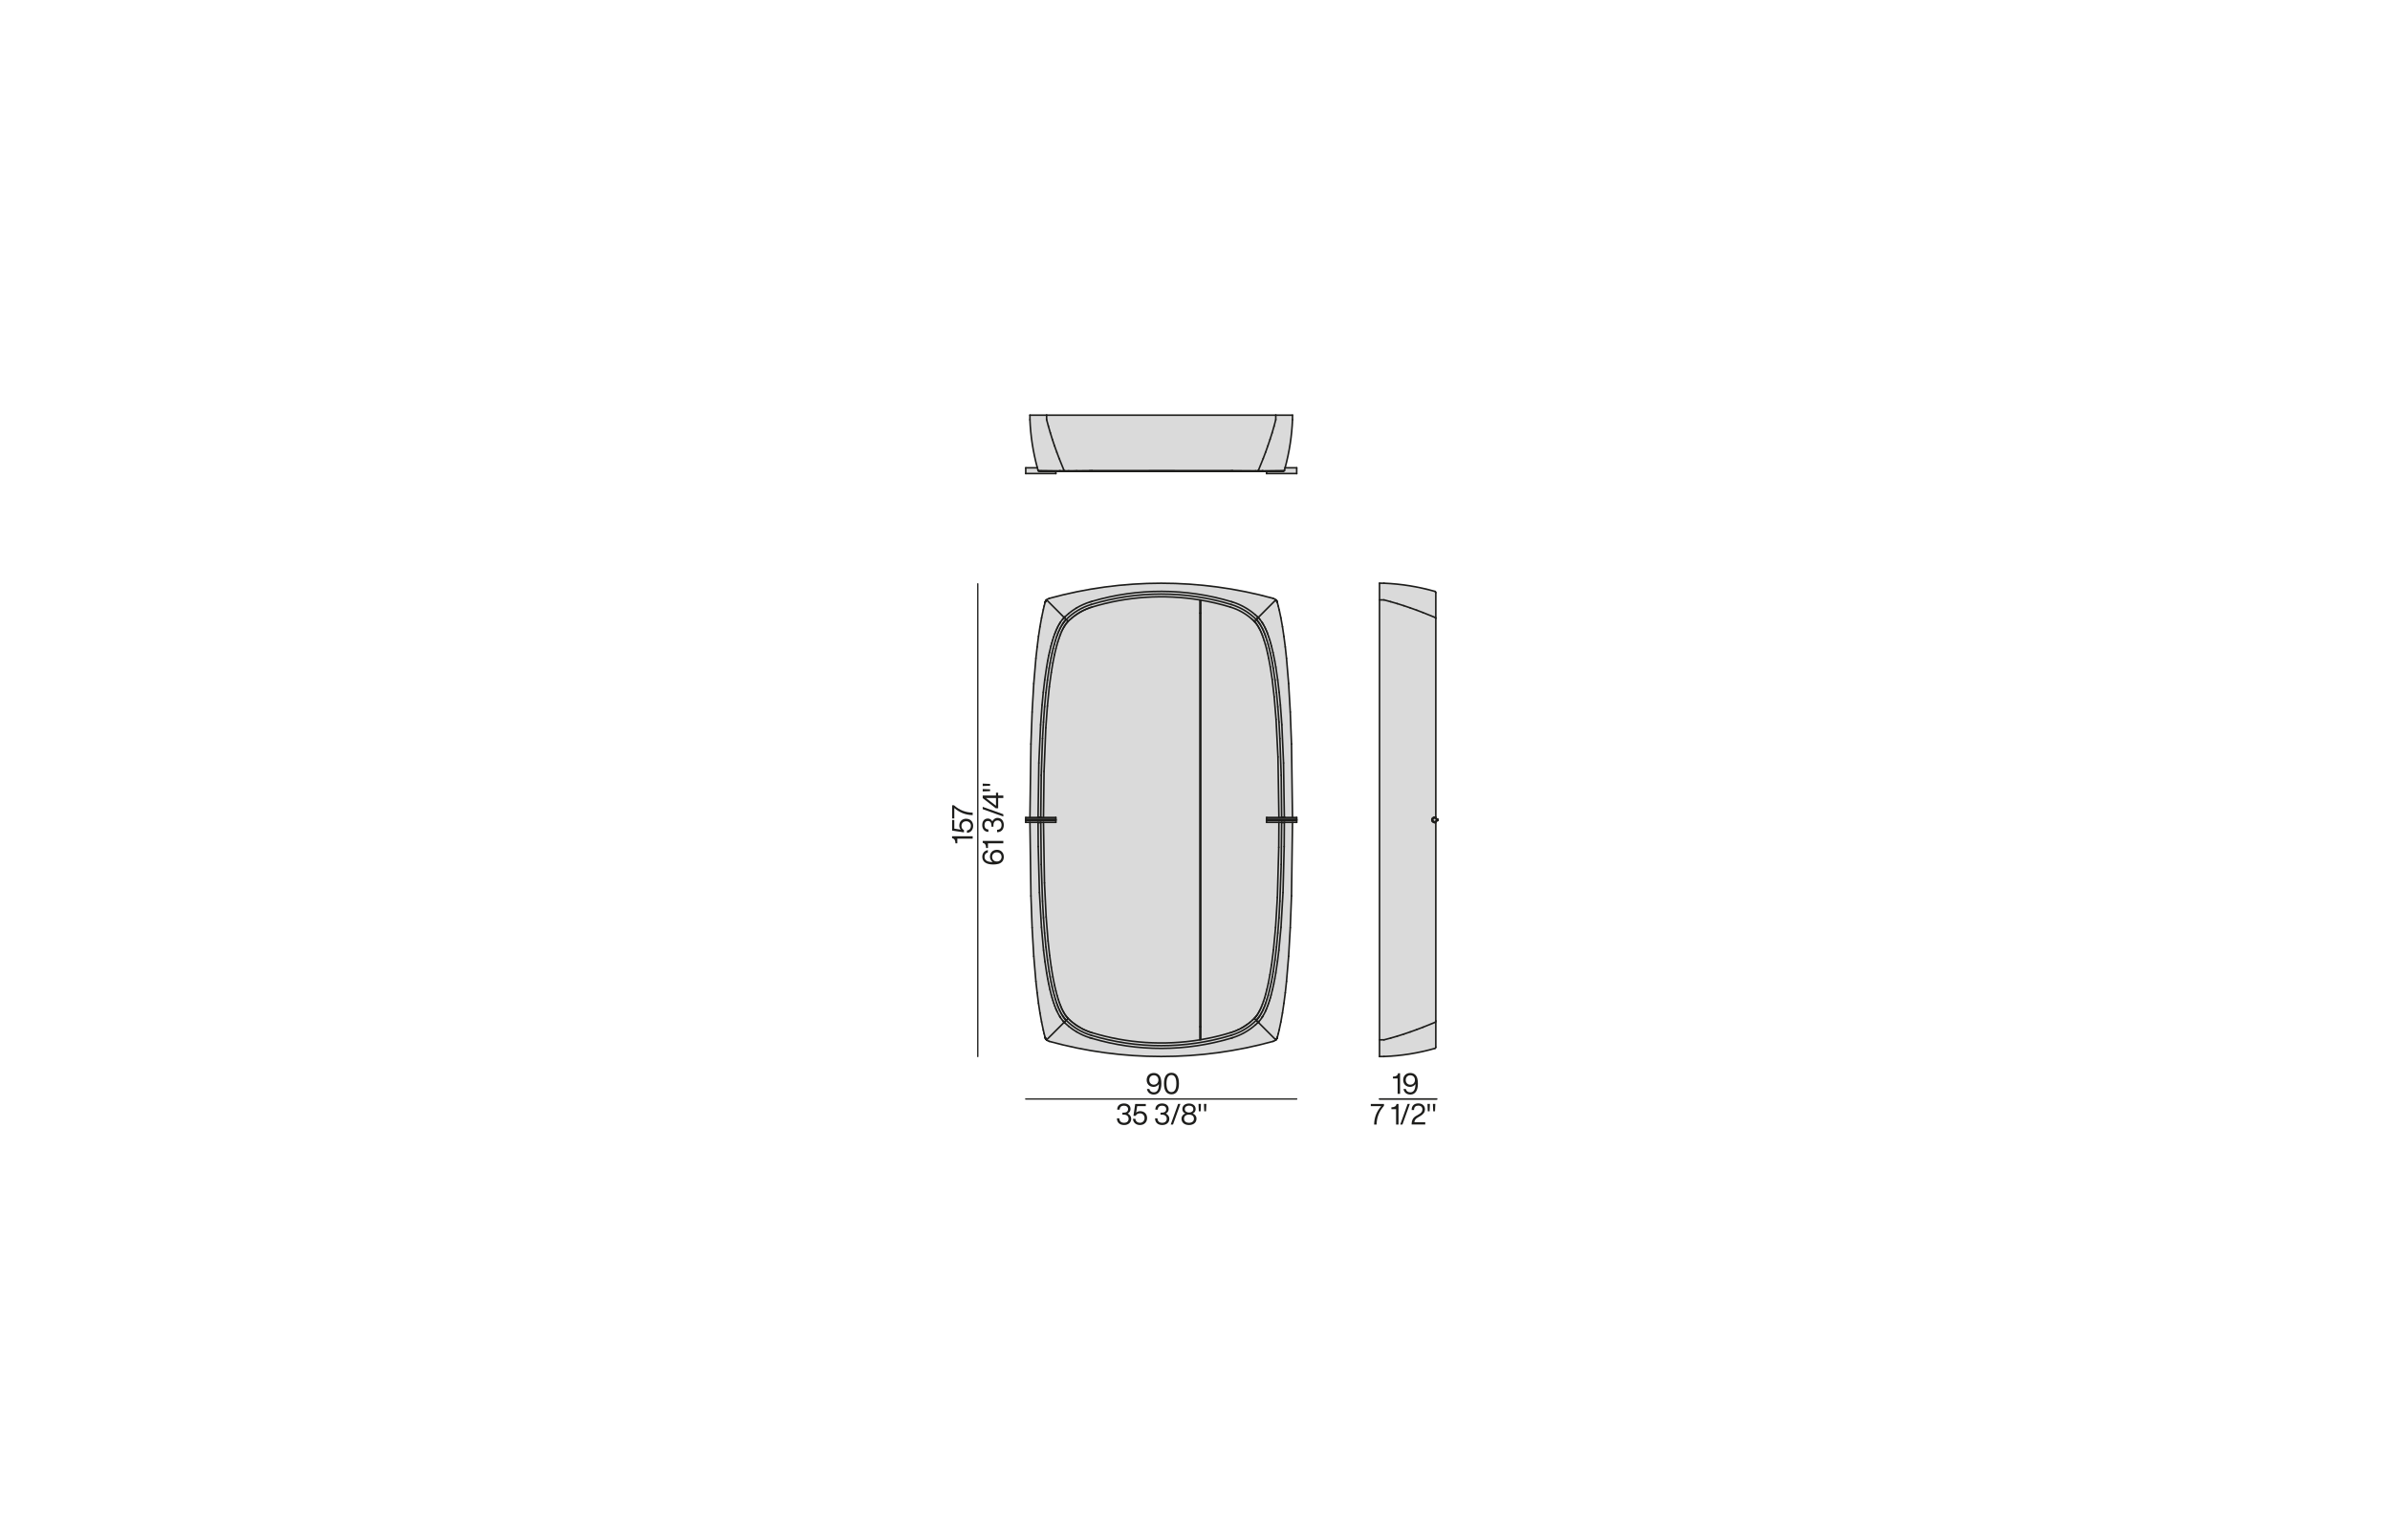 <?xml version="1.0" encoding="UTF-8"?>
<svg xmlns="http://www.w3.org/2000/svg" id="Livello_1" data-name="Livello 1" viewBox="0 0 450 290">
  <defs>
    <style>
      .cls-1 {
        fill: #dadada;
      }

      .cls-2 {
        stroke-width: .3px;
      }

      .cls-2, .cls-3 {
        fill: none;
        stroke: #1d1d1b;
        stroke-linecap: round;
        stroke-linejoin: round;
      }

      .cls-4 {
        fill: #1d1d1b;
      }

      .cls-3 {
        stroke-width: .25px;
      }
    </style>
  </defs>
  <g id="LINE">
    <g>
      <g>
        <path class="cls-1" d="M260.59,195.8l1.25-.33,1.24-.36,1.23-.39,1.21-.41,1.2-.43,1.19-.45,2.32-.94c.06-.02.1-.07.11-.14v4.84c0,.1-.07.19-.16.22-3.13.89-6.35,1.41-9.59,1.53h-.85v-3.14h.85Z"></path>
        <path class="cls-1" d="M269.8,154.51c-.07-.18.01-.37.19-.44.17-.07.37.01.44.19.03.07.09.12.17.12-.08,0-.14.05-.17.13-.03.09-.1.16-.19.19-.18.07-.37-.02-.44-.19Z"></path>
        <path class="cls-1" d="M269.69,154.55c-.05-.13-.04-.27.03-.39.05-.09.13-.16.23-.2.23-.09.49.02.59.26.01.03.04.05.07.05h.13v.23h-.13s-.06.02-.07.05c-.05.12-.14.21-.26.26-.21.08-.45-.01-.56-.2l-.03-.06ZM269.99,154.07c-.18.07-.26.26-.19.44.07.17.26.26.44.19.09-.03.16-.1.19-.19.03-.08.09-.13.17-.13-.08,0-.14-.05-.17-.12-.07-.18-.27-.26-.44-.19Z"></path>
        <path class="cls-1" d="M269.6,154.37c0-.07.02-.14.06-.21h.06c-.07.12-.08.26-.03.39l.03.06h-.06c-.04-.06-.06-.13-.06-.21v-.02h0Z"></path>
        <path class="cls-1" d="M269.6,154.37h0v.03c0,.08.02.15.06.21.08.17.25.28.45.28h.23v37.46c-.01.07-.05.12-.11.14l-2.32.94-1.19.45-1.2.43-1.21.41-1.23.39-1.24.36-1.25.33h-.85v-82.84h.85l1.25.34,1.24.36,1.23.39,1.21.41,1.2.43,1.19.45,2.32.94s.08.05.1.09v.05s.01,37.45.01,37.45h-.23c-.2,0-.37.12-.45.29-.04.07-.06.14-.06.21Z"></path>
        <path class="cls-1" d="M270.34,111.58v4.84-.05s-.07-.08-.11-.09l-2.32-.94-1.19-.45-1.2-.43-1.21-.41-1.23-.39-1.24-.36-1.25-.34h-.85v-3.14h.85c3.24.13,6.46.65,9.59,1.54.09.03.16.11.16.22Z"></path>
        <path class="cls-1" d="M241.9,154.84s-.03.05-.06.05h-.53v-.05h.59Z"></path>
        <path class="cls-1" d="M241.84,153.87s.05.03.06.06h-.59v-.06h.53Z"></path>
        <path class="cls-1" d="M244.15,88.09v1.08h-5.67v-.4h3.12c.1,0,.19-.07.22-.16.01-.03.01-.05.02-.07l.12-.45h2.19Z"></path>
        <rect class="cls-1" x="238.48" y="154.27" width="5.67" height=".11"></rect>
        <rect class="cls-1" x="238.48" y="154.38" width="5.67" height=".12"></rect>
        <polygon class="cls-1" points="241.9 153.93 243.36 153.93 244.15 153.93 244.15 154.27 238.48 154.27 238.48 153.93 240.8 153.93 241.31 153.93 241.9 153.93"></polygon>
        <polygon class="cls-1" points="238.48 154.5 244.15 154.5 244.15 154.84 243.36 154.84 241.9 154.84 241.31 154.84 240.8 154.84 238.48 154.84 238.48 154.5"></polygon>
        <path class="cls-1" d="M243.36,154.84l-.19,13.85-.23,5.99-.31,5.37-.4,4.75-.23,2.14-.26,1.98-.27,1.83-.3,1.67-.32,1.52-.17.7-.17.66v.03s-.02.02-.02.02v.03s-.02.02-.02.02v.03s-.02.02-.02.02v.03s-.02.02-.02.02v.03s-.02.02-.02.02l-.02.02v.03s-.03.02-.03.02v.02s-.03.02-.03.02v.02s-.03.03-.03.03l-.02.02v.02s-.03.02-.03.02l-.02.02h-.02s-3.31-3.3-3.31-3.3l.08-.08.04-.04.02-.02.02-.02c.2-.23.39-.47.55-.73l.06-.1.03-.04.03-.05c.2-.33.38-.66.54-1l.1-.24.1-.23.2-.51.19-.51.17-.52.16-.52.14-.52.27-1.05.23-1.05.19-.96.19-1.08.32-2.15.26-2.14.4-4.31.38-6.56.22-8.65.03-4.52h.02s.05-.02.06-.05h1.46Z"></path>
        <path class="cls-1" d="M241.47,118.02l.27,1.82.26,1.99.23,2.14.4,4.75.31,5.37.23,5.99.19,13.85h-1.46s-.03-.05-.06-.06h-.02l-.15-10.21-.32-7.2-.27-3.7-.23-2.39-.28-2.38-.35-2.37-.21-1.18-.2-1.01-.13-.59-.28-1.16-.15-.58-.17-.58-.19-.57-.2-.56-.1-.28-.12-.28-.12-.29-.1-.21-.13-.27-.14-.27-.13-.23-.12-.2-.06-.1-.06-.09c-.12-.19-.26-.38-.4-.55l-.15-.18-.16-.16,3.31-3.32.02.02.02.02.02.02.02.02v.03s.03.02.03.02l.02.02v.02s.03.02.03.02v.03s.03.02.03.02v.02s.02.03.02.03v.02s.02.03.02.03l.02.02v.02s.02.03.02.03v.05s.02.02.02.02v.02s.18.67.18.67l.17.7.32,1.51.3,1.68Z"></path>
        <path class="cls-1" d="M237.85,88.66h-.95l.94-2.32.45-1.19.43-1.2.41-1.22.39-1.22.36-1.24.33-1.25v-.85h3.15v.85c-.12,3.05-.59,6.07-1.38,9.01l-.02.06-.12.45s-.01.04-.02.07c-1.32.01-2.65.02-3.97.05Z"></path>
        <path class="cls-1" d="M237.74,118.46l-.13-.25-.13-.24-.13-.23-.13-.21-.07-.11-.07-.1-.06-.09-.07-.09-.07-.09-.07-.09-.07-.08-.07-.08-.07-.08-.07-.06h0s.16-.17.16-.17l.07-.07.05-.05.09-.09.16.16.15.18c.14.17.28.36.4.55l.06.09.06.1.12.2.13.23.14.27.13.27.1.21.12.29.12.28.1.28.2.56.19.57.17.58.15.58.28,1.16.13.59.2,1.01.21,1.18.35,2.37.28,2.38.23,2.39.27,3.7.32,7.2.15,10.21h-.51l-.08-7.89-.25-6.92-.17-3.11-.22-2.87-.25-2.64-.28-2.41-.33-2.19-.17-1.01-.18-.95-.2-.9-.2-.85-.2-.79-.22-.73-.23-.68-.11-.32-.12-.31-.12-.29-.12-.28-.12-.27Z"></path>
        <path class="cls-1" d="M236.82,88.76s.06-.06.08-.1h.95c1.32-.03,2.65-.04,3.97-.05-.03.09-.12.16-.22.16h-4.84.05s.01-.01.01-.01Z"></path>
        <path class="cls-1" d="M237.15,191.34l.07-.1.13-.21.13-.23.13-.24.13-.25.12-.27.12-.28.12-.29.12-.31.11-.32.23-.68.22-.74.2-.79.2-.84.2-.9.18-.95.17-1.01.33-2.19.28-2.41.25-2.64.22-2.87.17-3.11.25-6.93.08-7.89h.51l-.03,4.52-.22,8.65-.38,6.56-.4,4.31-.26,2.14-.32,2.15-.19,1.08-.19.96-.23,1.05-.27,1.05-.14.52-.16.52-.17.52-.19.51-.2.51-.1.23-.1.24c-.16.34-.34.67-.54,1l-.03.05-.03.04-.06.1c-.16.26-.35.5-.55.73l-.02.02-.02.02-.04.04-.08.08-.09-.09-.05-.05-.07-.07-.16-.16.07-.08.07-.07.07-.08.07-.08.07-.09.07-.09.07-.09.07-.1.06-.1Z"></path>
        <polygon class="cls-1" points="240.77 159.54 240.8 154.84 241.31 154.84 241.31 154.89 241.23 162.78 240.98 169.71 240.81 172.82 240.59 175.69 240.34 178.33 240.06 180.74 239.73 182.93 239.56 183.94 239.38 184.89 239.18 185.79 238.98 186.63 238.78 187.42 238.56 188.16 238.33 188.84 238.22 189.16 238.1 189.47 237.98 189.76 237.86 190.04 237.74 190.31 237.61 190.56 237.48 190.8 237.35 191.03 237.22 191.24 237.15 191.34 237.09 191.44 237.02 191.54 236.95 191.63 236.88 191.72 236.81 191.81 236.74 191.89 236.67 191.97 236.6 192.04 236.53 192.12 236.21 191.8 236.17 191.76 236.19 191.74 236.27 191.65 236.34 191.57 236.4 191.5 236.47 191.42 236.53 191.34 236.58 191.28 236.66 191.16 236.7 191.1 236.82 190.92 236.93 190.73 237.04 190.54 237.13 190.38 237.23 190.17 237.38 189.86 237.52 189.54 237.69 189.11 237.89 188.56 238.11 187.9 238.3 187.22 238.54 186.31 238.8 185.16 239.11 183.54 239.41 181.68 239.77 178.87 240.17 174.64 240.51 168.98 240.77 159.54"></polygon>
        <polygon class="cls-1" points="239.53 127.92 239.17 125.57 238.87 123.94 238.67 123.02 238.44 122.04 238.24 121.31 238.01 120.58 237.84 120.05 237.68 119.63 237.54 119.28 237.39 118.93 237.23 118.59 237.12 118.37 237.06 118.26 236.94 118.05 236.85 117.89 236.75 117.74 236.65 117.59 236.54 117.44 236.47 117.35 236.37 117.23 236.3 117.15 236.24 117.09 236.17 117.01 236.21 116.97 236.53 116.66 236.6 116.72 236.67 116.8 236.74 116.88 236.81 116.96 236.88 117.05 236.95 117.14 237.02 117.23 237.08 117.32 237.15 117.42 237.22 117.53 237.35 117.74 237.48 117.97 237.61 118.21 237.74 118.46 237.86 118.73 237.98 119.01 238.1 119.3 238.22 119.61 238.33 119.93 238.56 120.61 238.78 121.34 238.98 122.13 239.18 122.98 239.38 123.88 239.56 124.83 239.73 125.84 240.06 128.03 240.34 130.44 240.59 133.08 240.81 135.95 240.98 139.06 241.23 145.98 241.31 153.87 241.31 153.93 240.8 153.93 240.62 142.54 240.26 135.45 239.91 131.21 239.53 127.92"></polygon>
        <path class="cls-1" d="M239.17,125.57l.36,2.35.38,3.29.35,4.24.36,7.09.18,11.39h-2.32v.91h2.32l-.03,4.7-.26,9.44-.34,5.66-.4,4.23-.36,2.81-.3,1.86-.31,1.62-.26,1.15-.24.91-.19.68-.22.66-.2.55-.17.43-.14.32-.15.31-.1.21-.09.16-.11.19-.11.19-.12.18-.04.06-.08.12-.05.06-.06.08-.07.08-.06.07-.07.08-.08.09-.02.02-.14.13-.25.23-.28.25-.23.19-.29.23-.25.17-.12.09-.25.16-.13.08-.25.16-.13.07-.26.15-.34.17-.2.09-.27.12-.28.12-.28.1-.28.1-.29.09c-1.82.56-3.68.99-5.56,1.31v-82.77c1.88.32,3.74.75,5.56,1.31,1.5.45,2.88,1.22,4.05,2.26l.24.21.21.21.02.02.07.08.06.06.07.08.1.12.07.09.11.15.1.15.1.15.09.16.12.21.06.11.11.22.16.34.15.35.14.35.16.42.17.53.23.73.2.73.23.98.2.92.3,1.63Z"></path>
        <rect class="cls-1" x="225.92" y="115.44" width=".17" height="77.89"></rect>
        <path class="cls-1" d="M197.06,78.17h43.15v.85l-.33,1.25-.36,1.24-.39,1.22-.41,1.22-.43,1.2-.45,1.19-.94,2.32h-.5c-1.44-.02-2.88-.03-4.32-.04h-.21c-8.75-.02-17.5-.02-26.24,0h-.44l-2.49.02h-1.48s-.68.02-.68.02h-.17l-.94-2.32-.45-1.19-.43-1.2-.41-1.21-.38-1.23-.36-1.24-.34-1.25v-.85Z"></path>
        <path class="cls-1" d="M203.59,115.16l-.19.1-.19.11-.19.12-.19.12-.18.12-.18.13-.18.13-.26.2-.26.21-.25.22-.24.22-.17.17-.04-.04-.32-.32c1.31-1.32,2.94-2.29,4.72-2.83,8.59-2.61,17.75-2.61,26.33,0,1.79.54,3.41,1.51,4.73,2.83h0s-.32.32-.32.32l-.04.04-.02-.02-.21-.21-.24-.21c-1.17-1.04-2.55-1.81-4.05-2.26-1.82-.56-3.68-.99-5.56-1.31v2.44h-.17v-2.47c-6.78-1.12-13.72-.66-20.3,1.34l-.21.06-.21.07-.21.08-.2.08-.21.08-.2.09-.2.09-.2.09-.2.1-.19.11Z"></path>
        <path class="cls-1" d="M236.21,191.8l.32.32c-1.32,1.32-2.94,2.29-4.73,2.83-8.58,2.6-17.74,2.6-26.33,0-1.78-.54-3.4-1.51-4.71-2.83l.31-.32.04-.04.05.05.24.23.16.15.21.18.26.21.26.2.18.13.18.13.18.12.19.12.19.11.25.15.32.18.2.1.2.09.2.09.2.09.21.08.2.08.21.08.21.07.21.06c6.58,2,13.52,2.45,20.3,1.34v-2.47h.17v2.44c1.88-.32,3.74-.75,5.56-1.31l.29-.09.28-.1.28-.1.28-.12.27-.12.2-.09.34-.17.26-.15.13-.07.25-.16.13-.08.25-.16.12-.09.25-.17.29-.23.23-.19.28-.25.25-.23.14-.13.04.04Z"></path>
        <path class="cls-1" d="M205.63,113.23c8.56-2.52,17.68-2.5,26.24.07l.21.06c1.6.51,3.07,1.34,4.32,2.45l.34.31.08.08.08.08-.09.09-.05.05-.07.07-.16.16c-1.32-1.32-2.94-2.29-4.73-2.83-8.58-2.61-17.74-2.61-26.33,0-1.78.54-3.41,1.51-4.72,2.83l-.24-.23-.13-.13h0s.08-.09.08-.09l.08-.08c.22-.21.44-.41.68-.6.47-.39.96-.74,1.48-1.05.79-.46,1.62-.83,2.49-1.11l.22-.06.22-.07Z"></path>
        <path class="cls-1" d="M236.9,88.66s-.04.08-.08.1h-.06s-36.25.01-36.25.01c-.06-.01-.12-.05-.13-.11h.84s1.48-.02,1.48-.02l2.49-.02h.44c8.74-.02,17.49-.02,26.24,0h.21l4.32.03h.34s.08.01.08.01h.08Z"></path>
        <path class="cls-1" d="M205.19,195.4c-.87-.27-1.7-.64-2.49-1.11-.52-.3-1.01-.65-1.48-1.04-.24-.19-.46-.39-.68-.6l-.08-.08-.08-.08.13-.14.08-.07.16-.16h0c1.31,1.32,2.93,2.29,4.71,2.83,8.59,2.6,17.75,2.6,26.33,0,1.79-.54,3.41-1.51,4.73-2.83l.16.16.07.07.05.05.09.09-.08.08-.08.08-.34.31c-1.25,1.11-2.72,1.94-4.32,2.44l-.21.07c-8.56,2.56-17.68,2.59-26.24.06l-.22-.06-.22-.07Z"></path>
        <polygon class="cls-1" points="200.37 116.28 200.38 116.28 200.38 116.29 200.37 116.28"></polygon>
        <path class="cls-1" d="M200.37,88.66h-.95c-1.32-.03-2.64-.04-3.97-.05,0-.03-.01-.05-.01-.07l-.12-.45-.02-.06c-.8-2.94-1.26-5.96-1.38-9.01v-.85h3.14v.85l.34,1.25.36,1.24.38,1.23.41,1.21.43,1.2.45,1.19.94,2.32Z"></path>
        <path class="cls-1" d="M200.22,88.66h.16c0,.06.07.1.13.11h-4.84c-.1,0-.19-.07-.22-.16,1.33.01,2.65.02,3.97.05h.8Z"></path>
        <path class="cls-1" d="M225.92,112.97v82.83c-6.78,1.11-13.72.66-20.3-1.34l-.21-.06-.21-.07-.21-.08-.2-.08-.21-.08-.2-.09-.2-.09-.2-.09-.2-.1-.32-.18-.25-.15-.19-.11-.19-.12-.18-.12-.18-.13-.18-.13-.26-.2-.26-.21-.21-.18-.16-.15-.24-.23-.05-.05-.06-.06-.08-.09-.09-.1-.1-.13-.1-.12-.09-.13-.12-.18-.1-.17-.12-.21-.1-.19-.15-.29-.14-.3-.13-.31-.12-.31-.16-.42-.18-.53-.23-.75-.23-.87-.26-1.1-.31-1.56-.3-1.79-.31-2.25-.3-2.72-.36-4.54-.31-6.39-.19-11.41h2.33v-.91h-2.33l.11-8.68.33-8.21.3-4.09.36-3.63.37-2.7.3-1.79.31-1.56.26-1.1.17-.65.19-.65.21-.64.19-.53.12-.31.17-.41.14-.3.14-.28.11-.21.05-.09.12-.19.05-.09.12-.18.09-.13.1-.12.1-.13.07-.08.08-.09.06-.06.02-.02.17-.17.24-.22.25-.22.26-.21.26-.2.18-.13.18-.13.18-.12.19-.12.19-.12.19-.11.19-.1.19-.11.2-.1.2-.09.2-.09.2-.09.21-.08.2-.08.21-.08.21-.07.21-.06c6.58-2,13.52-2.46,20.3-1.34Z"></path>
        <path class="cls-1" d="M197.56,112.67c13.8-3.8,28.36-3.8,42.15,0,.19.05.37.16.5.29l-3.31,3.32-.08-.08-.08-.08-.34-.31c-1.25-1.11-2.72-1.94-4.32-2.45l-.21-.06c-8.56-2.57-17.68-2.59-26.24-.07l-.22.07-.22.06c-.87.28-1.7.65-2.49,1.11-.52.31-1.01.66-1.48,1.05-.24.19-.46.39-.68.6l-.08.08-.08.08h-.01l-3.31-3.32c.14-.13.31-.24.5-.29Z"></path>
        <path class="cls-1" d="M232.08,195.4c1.6-.5,3.07-1.33,4.32-2.44l.34-.31.08-.08.08-.08,3.31,3.31c-.13.14-.31.24-.5.29-13.79,3.8-28.35,3.8-42.15,0-.19-.05-.36-.15-.5-.29l3.31-3.31h.01l.08.08.08.08c.22.21.44.41.68.6.47.39.96.74,1.48,1.04.79.47,1.62.84,2.49,1.11l.22.07.22.06c8.56,2.53,17.68,2.5,26.24-.06l.21-.07Z"></path>
        <polygon class="cls-1" points="197.72 124.83 197.9 123.88 198.09 122.98 198.29 122.13 198.5 121.34 198.72 120.61 198.94 119.93 199.06 119.61 199.17 119.3 199.29 119.01 199.42 118.73 199.54 118.46 199.67 118.21 199.79 117.97 199.92 117.74 200.06 117.53 200.12 117.42 200.19 117.32 200.26 117.23 200.33 117.14 200.39 117.05 200.46 116.96 200.53 116.88 200.6 116.8 200.67 116.72 200.75 116.65 201.07 116.97 201.11 117.01 201.09 117.03 201.03 117.09 200.95 117.18 200.88 117.26 200.78 117.39 200.68 117.51 200.59 117.64 200.47 117.82 200.42 117.91 200.3 118.1 200.25 118.19 200.14 118.4 200 118.68 199.86 118.98 199.69 119.39 199.57 119.7 199.38 120.23 199.17 120.87 198.98 121.52 198.81 122.17 198.55 123.27 198.24 124.83 197.94 126.62 197.57 129.32 197.21 132.95 196.91 137.04 196.58 145.25 196.47 153.93 195.96 153.93 195.96 153.87 196.05 145.98 196.29 139.06 196.47 135.95 196.68 133.08 196.93 130.44 197.22 128.03 197.54 125.84 197.72 124.83"></polygon>
        <polygon class="cls-1" points="200.12 191.34 200.06 191.24 199.92 191.03 199.79 190.8 199.67 190.56 199.54 190.31 199.42 190.04 199.29 189.76 199.17 189.47 199.06 189.16 198.94 188.84 198.72 188.16 198.5 187.42 198.29 186.63 198.09 185.79 197.9 184.89 197.72 183.94 197.54 182.93 197.22 180.74 196.93 178.33 196.68 175.69 196.47 172.82 196.29 169.71 196.05 162.78 195.96 154.89 195.96 154.84 196.47 154.84 196.66 166.25 196.97 172.64 197.33 177.18 197.63 179.9 197.94 182.15 198.24 183.94 198.55 185.5 198.81 186.6 199.04 187.47 199.27 188.22 199.45 188.75 199.61 189.17 199.73 189.48 199.86 189.79 200 190.09 200.15 190.38 200.25 190.57 200.37 190.78 200.47 190.95 200.59 191.13 200.68 191.26 200.78 191.38 200.88 191.51 200.97 191.61 201.05 191.7 201.11 191.76 201.07 191.8 200.76 192.12 200.75 192.12 200.67 192.04 200.6 191.97 200.53 191.89 200.46 191.81 200.39 191.72 200.33 191.63 200.26 191.54 200.19 191.44 200.12 191.34"></polygon>
        <path class="cls-1" d="M197.9,123.88l-.18.95-.18,1.01-.32,2.19-.29,2.41-.25,2.64-.21,2.87-.18,3.11-.24,6.92-.09,7.89h-.51l.15-10.21.33-7.2.27-3.7.23-2.39.28-2.38.35-2.37.2-1.18.2-1.01.13-.59.28-1.16.16-.58.17-.58.18-.57.2-.56.11-.28.11-.28.13-.29.09-.21.13-.27.14-.27.13-.23.12-.2.06-.1.06-.09c.13-.19.26-.38.41-.55l.15-.18.15-.16h.01s.13.14.13.14l.24.23-.08.07-.07.08-.07.08-.07.08-.07.09-.06.09-.07.09-.07.09-.07.1-.06.11-.14.21-.13.23-.12.24-.13.25-.12.27-.13.28-.12.29-.11.31-.12.32-.22.68-.22.73-.21.79-.2.85-.19.9Z"></path>
        <path class="cls-1" d="M195.96,154.89l.09,7.89.24,6.93.18,3.11.21,2.87.25,2.64.29,2.41.32,2.19.18,1.01.18.95.19.9.2.84.21.79.22.74.22.68.12.32.11.31.12.29.13.28.12.27.13.25.12.24.13.23.14.21.06.1.07.1.07.1.07.09.06.09.07.09.07.08.07.08.07.07.08.08-.16.16-.08.07-.13.14h-.01l-.07-.08-.04-.04-.02-.02-.02-.02c-.21-.23-.39-.47-.56-.73l-.06-.1-.03-.04-.03-.05c-.2-.33-.37-.66-.53-1l-.11-.24-.1-.23-.2-.51-.18-.51-.17-.52-.16-.52-.15-.52-.26-1.05-.23-1.05-.19-.96-.19-1.08-.32-2.15-.27-2.14-.39-4.31-.38-6.56-.23-8.65-.03-4.52h.51Z"></path>
        <rect class="cls-1" x="193.13" y="154.27" width="5.67" height=".11"></rect>
        <path class="cls-1" d="M195.96,153.87v.06h-.59s.04-.05.07-.06h.52Z"></path>
        <path class="cls-1" d="M195.96,154.84v.05h-.52s-.06-.02-.07-.05h.59Z"></path>
        <path class="cls-1" d="M195.28,121.83l.25-1.99.28-1.82.3-1.68.32-1.51.16-.7.18-.67v-.02s.01-.02.01-.02v-.03s.02-.02.02-.02v-.03s.02-.02.02-.02v-.02s.02-.03.02-.03v-.02s.03-.03.03-.03v-.02s.02-.02.02-.02l.02-.03v-.02s.03-.02.03-.02v-.02s.03-.02.03-.02l.02-.03.02-.02v-.02s.03-.02.03-.02l.02-.02,3.31,3.32-.15.16-.15.18c-.15.17-.28.36-.41.55l-.06.09-.06.1-.12.2-.13.23-.14.27-.13.27-.09.21-.13.29-.11.28-.11.28-.2.56-.18.57-.17.58-.16.58-.28,1.16-.13.59-.2,1.01-.2,1.18-.35,2.37-.28,2.38-.23,2.39-.27,3.7-.33,7.2-.15,10.21h-.01s-.06.03-.07.06h-1.45l.19-13.85.22-5.99.31-5.37.4-4.75.24-2.14Z"></path>
        <polygon class="cls-1" points="193.92 153.93 195.37 153.93 195.96 153.93 196.47 153.93 198.8 153.93 198.8 154.27 193.13 154.27 193.13 153.93 193.92 153.93"></polygon>
        <path class="cls-1" d="M198.09,187.88l.16.52.17.52.18.51.2.51.1.23.11.24c.16.34.33.67.53,1l.03.05.03.04.06.1c.17.26.35.5.56.73l.02.02.02.02.04.04.07.08-3.31,3.31h-.02s-.01-.03-.01-.03l-.02-.02-.02-.02-.02-.02v-.03s-.03-.02-.03-.02v-.02s-.03-.02-.03-.02v-.02s-.03-.03-.03-.03v-.02s-.02-.02-.02-.02l-.02-.03v-.02s-.02-.03-.02-.03v-.02s-.02-.03-.02-.03v-.02s-.02-.03-.02-.03v-.05s-.19-.66-.19-.66l-.16-.7-.32-1.52-.3-1.67-.28-1.83-.25-1.98-.24-2.14-.4-4.75-.31-5.37-.22-5.99-.19-13.85h1.45s.04.05.07.05h.01l.03,4.52.23,8.65.38,6.56.39,4.31.27,2.14.32,2.15.19,1.08.19.96.23,1.05.26,1.05.15.52Z"></path>
        <path class="cls-1" d="M193.13,89.17v-1.08h2.19l.12.45s.01.04.01.07c.03.09.12.16.22.16h3.13v.4h-5.67Z"></path>
        <rect class="cls-1" x="193.13" y="154.38" width="5.67" height=".12"></rect>
        <polygon class="cls-1" points="193.13 154.5 198.8 154.5 198.8 154.84 196.47 154.84 195.96 154.84 195.37 154.84 193.92 154.84 193.13 154.84 193.13 154.5"></polygon>
      </g>
      <g>
        <polyline class="cls-2" points="195.67 88.77 198.8 88.77 200.51 88.77"></polyline>
        <polyline class="cls-2" points="195.3 88.03 195.32 88.09 195.44 88.54"></polyline>
        <path class="cls-2" d="M200.38,88.66c0,.06.07.1.13.11"></path>
        <polyline class="cls-2" points="241.98 88.03 241.96 88.09 241.84 88.54"></polyline>
        <path class="cls-2" d="M199.42,88.66c-1.32-.03-2.64-.04-3.97-.05"></path>
        <line class="cls-2" x1="200.51" y1="88.77" x2="236.76" y2="88.77"></line>
        <path class="cls-2" d="M236.9,88.66s-.04.08-.08.1"></path>
        <line class="cls-2" x1="236.76" y1="88.77" x2="236.81" y2="88.76"></line>
        <line class="cls-2" x1="199.54" y1="88.66" x2="199.6" y2="88.66"></line>
        <line class="cls-2" x1="200.22" y1="88.66" x2="200.37" y2="88.66"></line>
        <line class="cls-2" x1="193.92" y1="79.02" x2="193.92" y2="78.17"></line>
        <line class="cls-2" x1="193.92" y1="78.17" x2="197.06" y2="78.17"></line>
        <line class="cls-2" x1="200.37" y1="88.66" x2="199.43" y2="86.34"></line>
        <line class="cls-2" x1="199.43" y1="86.34" x2="198.98" y2="85.15"></line>
        <line class="cls-2" x1="198.98" y1="85.15" x2="198.55" y2="83.95"></line>
        <line class="cls-2" x1="198.55" y1="83.95" x2="198.14" y2="82.74"></line>
        <line class="cls-2" x1="198.14" y1="82.74" x2="197.76" y2="81.51"></line>
        <line class="cls-2" x1="197.76" y1="81.51" x2="197.4" y2="80.27"></line>
        <line class="cls-2" x1="197.4" y1="80.27" x2="197.06" y2="79.02"></line>
        <line class="cls-2" x1="199.66" y1="88.66" x2="200.07" y2="88.66"></line>
        <line class="cls-2" x1="200.07" y1="88.66" x2="200.22" y2="88.66"></line>
        <line class="cls-2" x1="199.6" y1="88.66" x2="199.66" y2="88.66"></line>
        <line class="cls-2" x1="199.42" y1="88.66" x2="199.54" y2="88.66"></line>
        <path class="cls-2" d="M195.45,88.61s-.01-.05-.01-.07"></path>
        <path class="cls-2" d="M195.67,88.77c-.1,0-.19-.07-.22-.16"></path>
        <path class="cls-2" d="M195.3,88.03c-.8-2.94-1.26-5.96-1.38-9.01"></path>
        <path class="cls-2" d="M237.85,88.66c1.32-.03,2.65-.04,3.97-.05"></path>
        <line class="cls-2" x1="241.96" y1="88.09" x2="244.15" y2="88.09"></line>
        <line class="cls-2" x1="236.82" y1="88.76" x2="236.81" y2="88.76"></line>
        <line class="cls-2" x1="193.13" y1="88.09" x2="195.31" y2="88.09"></line>
        <line class="cls-2" x1="198.8" y1="89.17" x2="193.13" y2="89.17"></line>
        <line class="cls-2" x1="198.8" y1="88.77" x2="198.8" y2="89.17"></line>
        <line class="cls-2" x1="193.13" y1="89.17" x2="193.13" y2="88.09"></line>
        <line class="cls-2" x1="238.48" y1="89.17" x2="244.15" y2="89.17"></line>
        <line class="cls-2" x1="238.48" y1="88.77" x2="238.48" y2="89.17"></line>
        <line class="cls-2" x1="244.15" y1="89.17" x2="244.15" y2="88.09"></line>
        <line class="cls-2" x1="240.21" y1="79.02" x2="239.88" y2="80.27"></line>
        <line class="cls-2" x1="239.88" y1="80.27" x2="239.52" y2="81.51"></line>
        <line class="cls-2" x1="239.52" y1="81.51" x2="239.13" y2="82.73"></line>
        <line class="cls-2" x1="239.13" y1="82.73" x2="238.72" y2="83.95"></line>
        <line class="cls-2" x1="238.72" y1="83.95" x2="238.29" y2="85.15"></line>
        <line class="cls-2" x1="238.29" y1="85.15" x2="237.84" y2="86.34"></line>
        <line class="cls-2" x1="237.84" y1="86.34" x2="236.9" y2="88.66"></line>
        <path class="cls-2" d="M231.87,88.62c-8.75-.02-17.5-.02-26.24,0"></path>
        <line class="cls-2" x1="200.46" y1="88.66" x2="200.38" y2="88.66"></line>
        <line class="cls-2" x1="200.54" y1="88.66" x2="200.46" y2="88.66"></line>
        <line class="cls-2" x1="201.22" y1="88.65" x2="200.54" y2="88.66"></line>
        <line class="cls-2" x1="202.7" y1="88.64" x2="201.22" y2="88.65"></line>
        <line class="cls-2" x1="205.19" y1="88.62" x2="202.7" y2="88.64"></line>
        <line class="cls-2" x1="205.41" y1="88.62" x2="205.19" y2="88.62"></line>
        <line class="cls-2" x1="205.63" y1="88.62" x2="205.41" y2="88.62"></line>
        <line class="cls-2" x1="232.08" y1="88.62" x2="231.87" y2="88.62"></line>
        <path class="cls-2" d="M236.4,88.65l-4.32-.03"></path>
        <line class="cls-2" x1="236.74" y1="88.66" x2="236.4" y2="88.65"></line>
        <line class="cls-2" x1="236.82" y1="88.66" x2="236.74" y2="88.66"></line>
        <line class="cls-2" x1="236.9" y1="88.66" x2="236.82" y2="88.66"></line>
        <line class="cls-2" x1="197.06" y1="78.17" x2="240.21" y2="78.17"></line>
        <line class="cls-2" x1="197.06" y1="79.02" x2="197.06" y2="78.17"></line>
        <line class="cls-2" x1="237.73" y1="88.66" x2="237.67" y2="88.66"></line>
        <line class="cls-2" x1="237.06" y1="88.66" x2="236.9" y2="88.66"></line>
        <line class="cls-2" x1="243.36" y1="78.17" x2="243.36" y2="79.02"></line>
        <line class="cls-2" x1="243.36" y1="78.17" x2="240.21" y2="78.17"></line>
        <polyline class="cls-2" points="236.76 88.77 238.48 88.77 241.6 88.77"></polyline>
        <line class="cls-2" x1="240.21" y1="78.17" x2="240.21" y2="79.02"></line>
        <line class="cls-2" x1="237.61" y1="88.66" x2="237.21" y2="88.66"></line>
        <line class="cls-2" x1="237.21" y1="88.66" x2="237.06" y2="88.66"></line>
        <line class="cls-2" x1="237.67" y1="88.66" x2="237.61" y2="88.66"></line>
        <line class="cls-2" x1="237.85" y1="88.66" x2="237.73" y2="88.66"></line>
        <path class="cls-2" d="M241.82,88.61s.01-.05.02-.07"></path>
        <path class="cls-2" d="M241.6,88.77c.1,0,.19-.07.22-.16"></path>
        <path class="cls-2" d="M241.98,88.03c.79-2.94,1.26-5.96,1.38-9.01"></path>
        <path class="cls-2" d="M270.33,116.37s-.06-.08-.1-.09"></path>
        <path class="cls-2" d="M270.11,153.87c-.2,0-.37.12-.45.29-.04.07-.06.14-.06.21"></path>
        <line class="cls-2" x1="260.59" y1="195.8" x2="261.84" y2="195.47"></line>
        <line class="cls-2" x1="261.84" y1="195.47" x2="263.08" y2="195.11"></line>
        <line class="cls-2" x1="263.08" y1="195.11" x2="264.31" y2="194.72"></line>
        <line class="cls-2" x1="264.31" y1="194.72" x2="265.52" y2="194.31"></line>
        <line class="cls-2" x1="265.52" y1="194.31" x2="266.72" y2="193.88"></line>
        <line class="cls-2" x1="266.72" y1="193.88" x2="267.91" y2="193.43"></line>
        <line class="cls-2" x1="267.91" y1="193.43" x2="270.23" y2="192.49"></line>
        <path class="cls-2" d="M269.6,154.4c0,.08.02.15.06.21.08.17.25.28.45.28"></path>
        <path class="cls-2" d="M270.54,154.55c-.05.12-.14.21-.26.26-.21.08-.45-.01-.56-.2l-.03-.06c-.05-.13-.04-.27.03-.39.05-.09.13-.16.23-.2.23-.09.49.02.59.26"></path>
        <path class="cls-2" d="M270.34,192.35c-.01.07-.05.12-.11.14"></path>
        <path class="cls-2" d="M270.43,154.51c-.03.09-.1.16-.19.19-.18.07-.37-.02-.44-.19-.07-.18.01-.37.19-.44.17-.07.37.01.44.19"></path>
        <line class="cls-2" x1="269.66" y1="154.61" x2="269.72" y2="154.61"></line>
        <line class="cls-2" x1="260.59" y1="195.8" x2="259.74" y2="195.8"></line>
        <line class="cls-2" x1="270.23" y1="116.28" x2="267.91" y2="115.34"></line>
        <line class="cls-2" x1="267.91" y1="115.34" x2="266.72" y2="114.89"></line>
        <line class="cls-2" x1="266.72" y1="114.89" x2="265.52" y2="114.46"></line>
        <line class="cls-2" x1="265.52" y1="114.46" x2="264.31" y2="114.05"></line>
        <line class="cls-2" x1="264.31" y1="114.05" x2="263.08" y2="113.66"></line>
        <line class="cls-2" x1="263.08" y1="113.66" x2="261.84" y2="113.3"></line>
        <line class="cls-2" x1="261.84" y1="113.3" x2="260.59" y2="112.96"></line>
        <line class="cls-2" x1="270.34" y1="116.42" x2="270.33" y2="116.37"></line>
        <line class="cls-2" x1="259.74" y1="112.96" x2="260.59" y2="112.96"></line>
        <polyline class="cls-2" points="270.34 153.87 270.34 116.42 270.34 111.58"></polyline>
        <line class="cls-2" x1="270.34" y1="153.87" x2="270.11" y2="153.87"></line>
        <line class="cls-2" x1="270.11" y1="154.89" x2="270.34" y2="154.89"></line>
        <line class="cls-2" x1="269.6" y1="154.38" x2="269.6" y2="154.37"></line>
        <line class="cls-2" x1="269.6" y1="154.4" x2="269.6" y2="154.38"></line>
        <line class="cls-2" x1="270.34" y1="154.89" x2="270.34" y2="192.21"></line>
        <path class="cls-2" d="M270.34,197.19c0,.1-.07.19-.16.22"></path>
        <path class="cls-2" d="M270.18,197.41c-3.13.89-6.35,1.41-9.59,1.53"></path>
        <polyline class="cls-2" points="270.34 197.19 270.34 192.35 270.34 192.21"></polyline>
        <polyline class="cls-2" points="259.74 198.94 259.74 195.8 259.74 112.96 259.74 109.82"></polyline>
        <line class="cls-2" x1="259.74" y1="198.94" x2="260.59" y2="198.94"></line>
        <path class="cls-2" d="M270.18,111.36c.09.03.16.11.16.22"></path>
        <path class="cls-2" d="M260.59,109.82c3.24.13,6.46.65,9.59,1.54"></path>
        <line class="cls-2" x1="260.59" y1="109.82" x2="259.74" y2="109.82"></line>
        <line class="cls-2" x1="269.72" y1="154.16" x2="269.66" y2="154.16"></line>
        <path class="cls-2" d="M270.43,154.51c.03-.08.09-.13.17-.13"></path>
        <path class="cls-2" d="M270.54,154.55s.04-.05.07-.05"></path>
        <line class="cls-2" x1="270.61" y1="154.5" x2="270.74" y2="154.5"></line>
        <path class="cls-2" d="M270.61,154.27s-.06-.02-.07-.05"></path>
        <line class="cls-2" x1="270.74" y1="154.27" x2="270.61" y2="154.27"></line>
        <line class="cls-2" x1="270.74" y1="154.38" x2="270.74" y2="154.27"></line>
        <path class="cls-2" d="M270.61,154.38h0c-.08,0-.14-.05-.17-.12"></path>
        <line class="cls-2" x1="270.74" y1="154.38" x2="270.61" y2="154.38"></line>
        <line class="cls-2" x1="270.74" y1="154.5" x2="270.74" y2="154.38"></line>
        <polyline class="cls-2" points="238.48 153.93 240.8 153.93 241.31 153.93 241.9 153.93 243.36 153.93 244.15 153.93"></polyline>
        <polyline class="cls-2" points="244.15 154.84 243.36 154.84 241.9 154.84 241.31 154.84 240.8 154.84 238.48 154.84"></polyline>
        <line class="cls-2" x1="238.48" y1="154.38" x2="244.15" y2="154.38"></line>
        <polyline class="cls-2" points="238.48 153.93 238.48 154.27 238.48 154.38"></polyline>
        <polyline class="cls-2" points="198.8 154.84 196.47 154.84 195.96 154.84 195.37 154.84 193.92 154.84 193.13 154.84"></polyline>
        <polyline class="cls-2" points="193.13 153.93 193.92 153.93 195.37 153.93 195.96 153.93 196.47 153.93 198.8 153.93"></polyline>
        <line class="cls-2" x1="198.8" y1="154.38" x2="193.13" y2="154.38"></line>
        <line class="cls-2" x1="200.38" y1="116.29" x2="200.37" y2="116.28"></line>
        <polyline class="cls-2" points="226.09 195.77 226.09 193.33 226.09 115.44 226.09 113"></polyline>
        <line class="cls-2" x1="240.8" y1="153.93" x2="240.62" y2="142.54"></line>
        <line class="cls-2" x1="240.62" y1="142.54" x2="240.26" y2="135.45"></line>
        <line class="cls-2" x1="240.26" y1="135.45" x2="239.91" y2="131.21"></line>
        <line class="cls-2" x1="239.91" y1="131.21" x2="239.53" y2="127.92"></line>
        <line class="cls-2" x1="239.53" y1="127.92" x2="239.17" y2="125.57"></line>
        <line class="cls-2" x1="239.17" y1="125.57" x2="238.87" y2="123.94"></line>
        <line class="cls-2" x1="238.87" y1="123.94" x2="238.67" y2="123.02"></line>
        <line class="cls-2" x1="238.67" y1="123.02" x2="238.44" y2="122.04"></line>
        <line class="cls-2" x1="238.44" y1="122.04" x2="238.24" y2="121.31"></line>
        <line class="cls-2" x1="238.24" y1="121.31" x2="238.01" y2="120.58"></line>
        <line class="cls-2" x1="238.01" y1="120.58" x2="237.84" y2="120.05"></line>
        <line class="cls-2" x1="237.84" y1="120.05" x2="237.68" y2="119.63"></line>
        <line class="cls-2" x1="237.68" y1="119.63" x2="237.54" y2="119.28"></line>
        <line class="cls-2" x1="237.54" y1="119.28" x2="237.39" y2="118.93"></line>
        <line class="cls-2" x1="237.39" y1="118.93" x2="237.23" y2="118.59"></line>
        <line class="cls-2" x1="237.23" y1="118.59" x2="237.12" y2="118.37"></line>
        <line class="cls-2" x1="237.12" y1="118.37" x2="237.06" y2="118.26"></line>
        <line class="cls-2" x1="237.06" y1="118.26" x2="236.94" y2="118.05"></line>
        <line class="cls-2" x1="236.94" y1="118.05" x2="236.85" y2="117.89"></line>
        <line class="cls-2" x1="236.85" y1="117.89" x2="236.75" y2="117.74"></line>
        <line class="cls-2" x1="236.75" y1="117.74" x2="236.65" y2="117.59"></line>
        <line class="cls-2" x1="236.65" y1="117.59" x2="236.54" y2="117.44"></line>
        <line class="cls-2" x1="236.54" y1="117.44" x2="236.47" y2="117.35"></line>
        <line class="cls-2" x1="236.47" y1="117.35" x2="236.37" y2="117.23"></line>
        <line class="cls-2" x1="236.37" y1="117.23" x2="236.3" y2="117.15"></line>
        <line class="cls-2" x1="236.3" y1="117.15" x2="236.24" y2="117.09"></line>
        <polyline class="cls-2" points="236.24 117.09 236.17 117.01 236.15 116.99"></polyline>
        <line class="cls-2" x1="236.15" y1="116.99" x2="235.94" y2="116.78"></line>
        <line class="cls-2" x1="235.94" y1="116.78" x2="235.7" y2="116.57"></line>
        <line class="cls-2" x1="231.65" y1="194.46" x2="231.94" y2="194.37"></line>
        <line class="cls-2" x1="231.94" y1="194.37" x2="232.22" y2="194.27"></line>
        <line class="cls-2" x1="232.22" y1="194.27" x2="232.5" y2="194.17"></line>
        <line class="cls-2" x1="232.5" y1="194.17" x2="232.78" y2="194.05"></line>
        <line class="cls-2" x1="232.78" y1="194.05" x2="233.05" y2="193.93"></line>
        <line class="cls-2" x1="233.05" y1="193.93" x2="233.25" y2="193.84"></line>
        <line class="cls-2" x1="233.25" y1="193.84" x2="233.59" y2="193.67"></line>
        <line class="cls-2" x1="233.59" y1="193.67" x2="233.85" y2="193.52"></line>
        <line class="cls-2" x1="233.85" y1="193.52" x2="233.98" y2="193.45"></line>
        <line class="cls-2" x1="233.98" y1="193.45" x2="234.23" y2="193.29"></line>
        <line class="cls-2" x1="234.23" y1="193.29" x2="234.36" y2="193.21"></line>
        <line class="cls-2" x1="234.36" y1="193.21" x2="234.61" y2="193.05"></line>
        <line class="cls-2" x1="234.61" y1="193.05" x2="234.73" y2="192.96"></line>
        <line class="cls-2" x1="234.73" y1="192.96" x2="234.98" y2="192.79"></line>
        <line class="cls-2" x1="234.98" y1="192.79" x2="235.27" y2="192.56"></line>
        <line class="cls-2" x1="235.27" y1="192.56" x2="235.5" y2="192.37"></line>
        <line class="cls-2" x1="235.5" y1="192.37" x2="235.78" y2="192.12"></line>
        <line class="cls-2" x1="235.78" y1="192.12" x2="236.03" y2="191.89"></line>
        <polyline class="cls-2" points="236.03 191.89 236.17 191.76 236.19 191.74"></polyline>
        <line class="cls-2" x1="236.19" y1="191.74" x2="236.27" y2="191.65"></line>
        <line class="cls-2" x1="236.27" y1="191.65" x2="236.34" y2="191.57"></line>
        <line class="cls-2" x1="236.34" y1="191.57" x2="236.4" y2="191.5"></line>
        <line class="cls-2" x1="236.4" y1="191.5" x2="236.47" y2="191.42"></line>
        <line class="cls-2" x1="236.47" y1="191.42" x2="236.53" y2="191.34"></line>
        <line class="cls-2" x1="236.53" y1="191.34" x2="236.58" y2="191.28"></line>
        <line class="cls-2" x1="236.58" y1="191.28" x2="236.66" y2="191.16"></line>
        <line class="cls-2" x1="236.66" y1="191.16" x2="236.7" y2="191.1"></line>
        <line class="cls-2" x1="236.7" y1="191.1" x2="236.82" y2="190.92"></line>
        <line class="cls-2" x1="236.82" y1="190.92" x2="236.93" y2="190.73"></line>
        <line class="cls-2" x1="236.93" y1="190.73" x2="237.04" y2="190.54"></line>
        <line class="cls-2" x1="237.04" y1="190.54" x2="237.13" y2="190.38"></line>
        <line class="cls-2" x1="237.13" y1="190.38" x2="237.23" y2="190.17"></line>
        <line class="cls-2" x1="237.23" y1="190.17" x2="237.38" y2="189.86"></line>
        <line class="cls-2" x1="237.38" y1="189.86" x2="237.52" y2="189.54"></line>
        <line class="cls-2" x1="237.52" y1="189.54" x2="237.69" y2="189.11"></line>
        <line class="cls-2" x1="237.69" y1="189.11" x2="237.89" y2="188.56"></line>
        <line class="cls-2" x1="237.89" y1="188.56" x2="238.11" y2="187.9"></line>
        <line class="cls-2" x1="238.11" y1="187.9" x2="238.3" y2="187.22"></line>
        <line class="cls-2" x1="238.3" y1="187.22" x2="238.54" y2="186.31"></line>
        <line class="cls-2" x1="238.54" y1="186.31" x2="238.8" y2="185.16"></line>
        <line class="cls-2" x1="238.8" y1="185.16" x2="239.11" y2="183.54"></line>
        <line class="cls-2" x1="239.11" y1="183.54" x2="239.41" y2="181.68"></line>
        <line class="cls-2" x1="239.41" y1="181.68" x2="239.77" y2="178.87"></line>
        <line class="cls-2" x1="239.77" y1="178.87" x2="240.17" y2="174.64"></line>
        <line class="cls-2" x1="240.17" y1="174.64" x2="240.51" y2="168.98"></line>
        <line class="cls-2" x1="240.51" y1="168.98" x2="240.77" y2="159.54"></line>
        <line class="cls-2" x1="240.77" y1="159.54" x2="240.8" y2="154.84"></line>
        <polyline class="cls-2" points="225.92 112.97 225.92 115.44 225.92 193.33 225.92 195.8"></polyline>
        <line class="cls-2" x1="196.47" y1="154.84" x2="196.66" y2="166.25"></line>
        <line class="cls-2" x1="196.66" y1="166.25" x2="196.97" y2="172.64"></line>
        <line class="cls-2" x1="196.97" y1="172.64" x2="197.33" y2="177.18"></line>
        <line class="cls-2" x1="197.33" y1="177.18" x2="197.63" y2="179.9"></line>
        <line class="cls-2" x1="197.63" y1="179.9" x2="197.94" y2="182.15"></line>
        <line class="cls-2" x1="197.94" y1="182.15" x2="198.24" y2="183.94"></line>
        <line class="cls-2" x1="198.24" y1="183.94" x2="198.55" y2="185.5"></line>
        <line class="cls-2" x1="198.55" y1="185.5" x2="198.81" y2="186.6"></line>
        <line class="cls-2" x1="198.81" y1="186.6" x2="199.04" y2="187.47"></line>
        <line class="cls-2" x1="199.04" y1="187.47" x2="199.27" y2="188.22"></line>
        <line class="cls-2" x1="199.27" y1="188.22" x2="199.45" y2="188.75"></line>
        <line class="cls-2" x1="199.45" y1="188.75" x2="199.61" y2="189.17"></line>
        <line class="cls-2" x1="199.61" y1="189.17" x2="199.73" y2="189.48"></line>
        <line class="cls-2" x1="199.73" y1="189.48" x2="199.86" y2="189.79"></line>
        <line class="cls-2" x1="199.86" y1="189.79" x2="200" y2="190.09"></line>
        <line class="cls-2" x1="200" y1="190.09" x2="200.15" y2="190.38"></line>
        <line class="cls-2" x1="200.15" y1="190.38" x2="200.25" y2="190.57"></line>
        <line class="cls-2" x1="200.25" y1="190.57" x2="200.37" y2="190.78"></line>
        <line class="cls-2" x1="200.37" y1="190.78" x2="200.47" y2="190.95"></line>
        <line class="cls-2" x1="200.47" y1="190.95" x2="200.59" y2="191.13"></line>
        <line class="cls-2" x1="200.59" y1="191.13" x2="200.68" y2="191.26"></line>
        <line class="cls-2" x1="200.68" y1="191.26" x2="200.78" y2="191.38"></line>
        <line class="cls-2" x1="200.78" y1="191.38" x2="200.88" y2="191.51"></line>
        <line class="cls-2" x1="200.88" y1="191.51" x2="200.97" y2="191.61"></line>
        <line class="cls-2" x1="200.97" y1="191.61" x2="201.05" y2="191.7"></line>
        <polyline class="cls-2" points="201.05 191.7 201.11 191.76 201.16 191.81"></polyline>
        <line class="cls-2" x1="201.16" y1="191.81" x2="201.4" y2="192.04"></line>
        <line class="cls-2" x1="201.4" y1="192.04" x2="201.56" y2="192.19"></line>
        <line class="cls-2" x1="201.56" y1="192.19" x2="201.77" y2="192.37"></line>
        <line class="cls-2" x1="201.77" y1="192.37" x2="202.03" y2="192.58"></line>
        <line class="cls-2" x1="202.03" y1="192.58" x2="202.29" y2="192.78"></line>
        <line class="cls-2" x1="202.29" y1="192.78" x2="202.47" y2="192.91"></line>
        <line class="cls-2" x1="202.47" y1="192.91" x2="202.65" y2="193.04"></line>
        <line class="cls-2" x1="202.65" y1="193.04" x2="202.83" y2="193.16"></line>
        <line class="cls-2" x1="202.83" y1="193.16" x2="203.02" y2="193.28"></line>
        <line class="cls-2" x1="203.02" y1="193.28" x2="203.21" y2="193.39"></line>
        <line class="cls-2" x1="203.21" y1="193.39" x2="203.46" y2="193.54"></line>
        <line class="cls-2" x1="203.46" y1="193.54" x2="203.78" y2="193.72"></line>
        <line class="cls-2" x1="203.78" y1="193.72" x2="203.98" y2="193.82"></line>
        <line class="cls-2" x1="203.98" y1="193.82" x2="204.18" y2="193.91"></line>
        <line class="cls-2" x1="204.18" y1="193.91" x2="204.38" y2="194"></line>
        <line class="cls-2" x1="204.38" y1="194" x2="204.58" y2="194.09"></line>
        <line class="cls-2" x1="204.58" y1="194.09" x2="204.79" y2="194.17"></line>
        <line class="cls-2" x1="204.79" y1="194.17" x2="204.99" y2="194.25"></line>
        <line class="cls-2" x1="204.99" y1="194.25" x2="205.2" y2="194.33"></line>
        <line class="cls-2" x1="205.2" y1="194.33" x2="205.41" y2="194.4"></line>
        <line class="cls-2" x1="205.41" y1="194.4" x2="205.62" y2="194.46"></line>
        <line class="cls-2" x1="205.62" y1="114.31" x2="205.41" y2="114.37"></line>
        <line class="cls-2" x1="205.41" y1="114.37" x2="205.2" y2="114.44"></line>
        <line class="cls-2" x1="205.2" y1="114.44" x2="204.99" y2="114.52"></line>
        <line class="cls-2" x1="204.99" y1="114.52" x2="204.79" y2="114.6"></line>
        <line class="cls-2" x1="204.79" y1="114.6" x2="204.58" y2="114.68"></line>
        <line class="cls-2" x1="204.58" y1="114.68" x2="204.38" y2="114.77"></line>
        <line class="cls-2" x1="204.38" y1="114.77" x2="204.18" y2="114.86"></line>
        <line class="cls-2" x1="204.18" y1="114.86" x2="203.98" y2="114.95"></line>
        <line class="cls-2" x1="203.98" y1="114.95" x2="203.78" y2="115.05"></line>
        <line class="cls-2" x1="203.78" y1="115.05" x2="203.59" y2="115.16"></line>
        <line class="cls-2" x1="203.59" y1="115.16" x2="203.4" y2="115.26"></line>
        <line class="cls-2" x1="203.4" y1="115.26" x2="203.21" y2="115.37"></line>
        <line class="cls-2" x1="203.21" y1="115.37" x2="203.02" y2="115.49"></line>
        <line class="cls-2" x1="203.02" y1="115.49" x2="202.83" y2="115.61"></line>
        <line class="cls-2" x1="202.83" y1="115.61" x2="202.65" y2="115.73"></line>
        <line class="cls-2" x1="202.65" y1="115.73" x2="202.47" y2="115.86"></line>
        <line class="cls-2" x1="202.47" y1="115.86" x2="202.29" y2="115.99"></line>
        <line class="cls-2" x1="202.29" y1="115.99" x2="202.03" y2="116.19"></line>
        <line class="cls-2" x1="202.03" y1="116.19" x2="201.77" y2="116.4"></line>
        <line class="cls-2" x1="201.77" y1="116.4" x2="201.52" y2="116.62"></line>
        <line class="cls-2" x1="201.52" y1="116.62" x2="201.28" y2="116.84"></line>
        <polyline class="cls-2" points="201.28 116.84 201.11 117.01 201.09 117.03"></polyline>
        <line class="cls-2" x1="201.09" y1="117.03" x2="201.03" y2="117.09"></line>
        <line class="cls-2" x1="201.03" y1="117.09" x2="200.95" y2="117.18"></line>
        <line class="cls-2" x1="200.95" y1="117.18" x2="200.88" y2="117.26"></line>
        <line class="cls-2" x1="200.88" y1="117.26" x2="200.78" y2="117.39"></line>
        <line class="cls-2" x1="200.78" y1="117.39" x2="200.68" y2="117.51"></line>
        <line class="cls-2" x1="200.68" y1="117.51" x2="200.59" y2="117.64"></line>
        <line class="cls-2" x1="200.59" y1="117.64" x2="200.47" y2="117.82"></line>
        <line class="cls-2" x1="200.47" y1="117.82" x2="200.42" y2="117.91"></line>
        <line class="cls-2" x1="200.42" y1="117.91" x2="200.3" y2="118.1"></line>
        <line class="cls-2" x1="200.3" y1="118.1" x2="200.25" y2="118.19"></line>
        <line class="cls-2" x1="200.25" y1="118.19" x2="200.14" y2="118.4"></line>
        <line class="cls-2" x1="200.14" y1="118.4" x2="200" y2="118.68"></line>
        <line class="cls-2" x1="200" y1="118.68" x2="199.86" y2="118.98"></line>
        <line class="cls-2" x1="199.86" y1="118.98" x2="199.69" y2="119.39"></line>
        <line class="cls-2" x1="199.69" y1="119.39" x2="199.57" y2="119.7"></line>
        <line class="cls-2" x1="199.57" y1="119.7" x2="199.38" y2="120.23"></line>
        <line class="cls-2" x1="199.38" y1="120.23" x2="199.17" y2="120.87"></line>
        <line class="cls-2" x1="199.17" y1="120.87" x2="198.98" y2="121.52"></line>
        <line class="cls-2" x1="198.98" y1="121.52" x2="198.81" y2="122.17"></line>
        <line class="cls-2" x1="198.81" y1="122.17" x2="198.55" y2="123.27"></line>
        <line class="cls-2" x1="198.55" y1="123.27" x2="198.24" y2="124.83"></line>
        <line class="cls-2" x1="198.24" y1="124.83" x2="197.94" y2="126.62"></line>
        <line class="cls-2" x1="197.94" y1="126.62" x2="197.57" y2="129.32"></line>
        <line class="cls-2" x1="197.57" y1="129.32" x2="197.21" y2="132.95"></line>
        <line class="cls-2" x1="197.21" y1="132.95" x2="196.91" y2="137.04"></line>
        <line class="cls-2" x1="196.91" y1="137.04" x2="196.58" y2="145.25"></line>
        <line class="cls-2" x1="196.58" y1="145.25" x2="196.47" y2="153.93"></line>
        <line class="cls-2" x1="238.48" y1="154.27" x2="244.15" y2="154.27"></line>
        <line class="cls-2" x1="198.8" y1="154.27" x2="193.13" y2="154.27"></line>
        <line class="cls-2" x1="193.13" y1="154.5" x2="198.8" y2="154.5"></line>
        <line class="cls-2" x1="225.92" y1="115.44" x2="226.09" y2="115.44"></line>
        <line class="cls-2" x1="201.11" y1="117.01" x2="201.07" y2="116.97"></line>
        <path class="cls-2" d="M195.37,153.93s.04-.05.07-.06"></path>
        <line class="cls-2" x1="195.96" y1="154.84" x2="195.96" y2="154.89"></line>
        <line class="cls-2" x1="193.92" y1="154.84" x2="194.11" y2="168.69"></line>
        <line class="cls-2" x1="194.11" y1="168.69" x2="194.33" y2="174.68"></line>
        <line class="cls-2" x1="194.33" y1="174.68" x2="194.64" y2="180.05"></line>
        <line class="cls-2" x1="194.64" y1="180.05" x2="195.04" y2="184.8"></line>
        <line class="cls-2" x1="195.04" y1="184.8" x2="195.28" y2="186.94"></line>
        <line class="cls-2" x1="195.28" y1="186.94" x2="195.53" y2="188.92"></line>
        <line class="cls-2" x1="195.53" y1="188.92" x2="195.81" y2="190.75"></line>
        <line class="cls-2" x1="195.81" y1="190.75" x2="196.11" y2="192.42"></line>
        <line class="cls-2" x1="196.11" y1="192.42" x2="196.43" y2="193.94"></line>
        <line class="cls-2" x1="196.43" y1="193.94" x2="196.59" y2="194.64"></line>
        <line class="cls-2" x1="196.59" y1="194.64" x2="196.77" y2="195.3"></line>
        <line class="cls-2" x1="196.77" y1="195.3" x2="196.78" y2="195.33"></line>
        <line class="cls-2" x1="196.78" y1="195.33" x2="196.78" y2="195.35"></line>
        <line class="cls-2" x1="196.78" y1="195.35" x2="196.79" y2="195.38"></line>
        <line class="cls-2" x1="196.79" y1="195.38" x2="196.8" y2="195.4"></line>
        <line class="cls-2" x1="196.8" y1="195.4" x2="196.81" y2="195.43"></line>
        <line class="cls-2" x1="196.81" y1="195.43" x2="196.82" y2="195.45"></line>
        <line class="cls-2" x1="196.82" y1="195.45" x2="196.83" y2="195.48"></line>
        <line class="cls-2" x1="196.83" y1="195.48" x2="196.84" y2="195.5"></line>
        <line class="cls-2" x1="196.84" y1="195.5" x2="196.86" y2="195.53"></line>
        <line class="cls-2" x1="196.86" y1="195.53" x2="196.87" y2="195.55"></line>
        <line class="cls-2" x1="196.87" y1="195.55" x2="196.88" y2="195.57"></line>
        <line class="cls-2" x1="196.88" y1="195.57" x2="196.9" y2="195.6"></line>
        <line class="cls-2" x1="196.9" y1="195.6" x2="196.91" y2="195.62"></line>
        <line class="cls-2" x1="196.91" y1="195.62" x2="196.93" y2="195.64"></line>
        <line class="cls-2" x1="196.93" y1="195.64" x2="196.94" y2="195.66"></line>
        <line class="cls-2" x1="196.94" y1="195.66" x2="196.96" y2="195.68"></line>
        <line class="cls-2" x1="196.96" y1="195.68" x2="196.97" y2="195.71"></line>
        <line class="cls-2" x1="196.97" y1="195.71" x2="196.99" y2="195.73"></line>
        <line class="cls-2" x1="196.99" y1="195.73" x2="197.01" y2="195.75"></line>
        <line class="cls-2" x1="197.01" y1="195.75" x2="197.03" y2="195.77"></line>
        <line class="cls-2" x1="197.03" y1="195.77" x2="197.04" y2="195.79"></line>
        <line class="cls-2" x1="197.04" y1="195.79" x2="197.06" y2="195.8"></line>
        <line class="cls-2" x1="240.21" y1="112.96" x2="236.9" y2="116.28"></line>
        <line class="cls-2" x1="200.75" y1="116.65" x2="200.51" y2="116.42"></line>
        <line class="cls-2" x1="200.37" y1="116.28" x2="197.06" y2="112.96"></line>
        <line class="cls-2" x1="236.21" y1="116.97" x2="236.53" y2="116.66"></line>
        <line class="cls-2" x1="201.07" y1="116.97" x2="200.75" y2="116.65"></line>
        <path class="cls-2" d="M231.87,113.3c-8.56-2.57-17.68-2.59-26.24-.07"></path>
        <line class="cls-2" x1="236.69" y1="116.49" x2="236.53" y2="116.65"></line>
        <path class="cls-2" d="M231.8,113.82c1.79.54,3.41,1.51,4.73,2.83"></path>
        <path class="cls-2" d="M200.75,116.65c1.31-1.32,2.94-2.29,4.72-2.83"></path>
        <path class="cls-2" d="M205.47,113.82c8.59-2.61,17.75-2.61,26.33,0"></path>
        <line class="cls-2" x1="200.46" y1="116.2" x2="200.38" y2="116.28"></line>
        <polyline class="cls-2" points="200.38 116.28 200.38 116.29 200.51 116.42"></polyline>
        <line class="cls-2" x1="200.54" y1="116.12" x2="200.46" y2="116.2"></line>
        <path class="cls-2" d="M201.22,115.52c-.24.19-.46.39-.68.6"></path>
        <path class="cls-2" d="M202.7,114.47c-.52.31-1.01.66-1.48,1.05"></path>
        <path class="cls-2" d="M205.19,113.36c-.87.28-1.7.65-2.49,1.11"></path>
        <line class="cls-2" x1="205.41" y1="113.3" x2="205.19" y2="113.36"></line>
        <line class="cls-2" x1="205.63" y1="113.23" x2="205.41" y2="113.3"></line>
        <line class="cls-2" x1="232.08" y1="113.36" x2="231.87" y2="113.3"></line>
        <path class="cls-2" d="M236.4,115.81c-1.25-1.11-2.72-1.94-4.32-2.45"></path>
        <line class="cls-2" x1="236.74" y1="116.12" x2="236.4" y2="115.81"></line>
        <line class="cls-2" x1="236.82" y1="116.2" x2="236.74" y2="116.12"></line>
        <line class="cls-2" x1="236.9" y1="116.28" x2="236.82" y2="116.2"></line>
        <path class="cls-2" d="M197.56,112.67c-.19.05-.36.16-.5.29"></path>
        <path class="cls-2" d="M197.56,112.67c13.8-3.8,28.36-3.8,42.15,0"></path>
        <path class="cls-2" d="M239.71,112.67c.19.05.37.16.5.29"></path>
        <line class="cls-2" x1="236.21" y1="116.97" x2="236.17" y2="117.01"></line>
        <line class="cls-2" x1="199.54" y1="117.36" x2="199.6" y2="117.26"></line>
        <path class="cls-2" d="M199.66,117.17c.13-.19.26-.38.41-.55"></path>
        <line class="cls-2" x1="200.07" y1="116.62" x2="200.22" y2="116.44"></line>
        <line class="cls-2" x1="200.22" y1="116.44" x2="200.37" y2="116.28"></line>
        <line class="cls-2" x1="197.06" y1="112.96" x2="197.04" y2="112.98"></line>
        <line class="cls-2" x1="197.04" y1="112.98" x2="197.02" y2="113"></line>
        <line class="cls-2" x1="197.02" y1="113" x2="197.01" y2="113.02"></line>
        <line class="cls-2" x1="197.01" y1="113.02" x2="196.99" y2="113.04"></line>
        <line class="cls-2" x1="196.99" y1="113.04" x2="196.97" y2="113.07"></line>
        <line class="cls-2" x1="196.97" y1="113.07" x2="196.95" y2="113.09"></line>
        <line class="cls-2" x1="196.95" y1="113.09" x2="196.94" y2="113.11"></line>
        <line class="cls-2" x1="196.94" y1="113.11" x2="196.92" y2="113.13"></line>
        <line class="cls-2" x1="196.92" y1="113.13" x2="196.91" y2="113.15"></line>
        <line class="cls-2" x1="196.91" y1="113.15" x2="196.89" y2="113.18"></line>
        <line class="cls-2" x1="196.89" y1="113.18" x2="196.88" y2="113.2"></line>
        <line class="cls-2" x1="196.88" y1="113.2" x2="196.87" y2="113.22"></line>
        <line class="cls-2" x1="196.87" y1="113.22" x2="196.85" y2="113.25"></line>
        <line class="cls-2" x1="196.85" y1="113.25" x2="196.84" y2="113.27"></line>
        <line class="cls-2" x1="196.84" y1="113.27" x2="196.83" y2="113.3"></line>
        <line class="cls-2" x1="196.83" y1="113.3" x2="196.82" y2="113.32"></line>
        <line class="cls-2" x1="196.82" y1="113.32" x2="196.81" y2="113.34"></line>
        <line class="cls-2" x1="196.81" y1="113.34" x2="196.8" y2="113.37"></line>
        <line class="cls-2" x1="196.8" y1="113.37" x2="196.79" y2="113.39"></line>
        <line class="cls-2" x1="196.79" y1="113.39" x2="196.78" y2="113.42"></line>
        <line class="cls-2" x1="196.78" y1="113.42" x2="196.78" y2="113.44"></line>
        <line class="cls-2" x1="196.78" y1="113.44" x2="196.77" y2="113.46"></line>
        <line class="cls-2" x1="196.77" y1="113.46" x2="196.59" y2="114.13"></line>
        <line class="cls-2" x1="196.59" y1="114.13" x2="196.43" y2="114.83"></line>
        <line class="cls-2" x1="196.43" y1="114.83" x2="196.11" y2="116.34"></line>
        <line class="cls-2" x1="196.11" y1="116.34" x2="195.81" y2="118.02"></line>
        <line class="cls-2" x1="195.81" y1="118.02" x2="195.53" y2="119.84"></line>
        <line class="cls-2" x1="195.53" y1="119.84" x2="195.28" y2="121.83"></line>
        <line class="cls-2" x1="195.28" y1="121.83" x2="195.04" y2="123.97"></line>
        <line class="cls-2" x1="195.04" y1="123.97" x2="194.64" y2="128.72"></line>
        <line class="cls-2" x1="194.64" y1="128.72" x2="194.33" y2="134.09"></line>
        <line class="cls-2" x1="194.33" y1="134.09" x2="194.11" y2="140.08"></line>
        <line class="cls-2" x1="194.11" y1="140.08" x2="193.92" y2="153.93"></line>
        <line class="cls-2" x1="199.6" y1="117.26" x2="199.66" y2="117.17"></line>
        <line class="cls-2" x1="199.42" y1="117.56" x2="199.54" y2="117.36"></line>
        <line class="cls-2" x1="200.75" y1="192.12" x2="200.67" y2="192.04"></line>
        <line class="cls-2" x1="200.67" y1="192.04" x2="200.6" y2="191.97"></line>
        <line class="cls-2" x1="200.6" y1="191.97" x2="200.53" y2="191.89"></line>
        <line class="cls-2" x1="200.53" y1="191.89" x2="200.46" y2="191.81"></line>
        <line class="cls-2" x1="200.46" y1="191.81" x2="200.39" y2="191.72"></line>
        <line class="cls-2" x1="200.39" y1="191.72" x2="200.33" y2="191.63"></line>
        <line class="cls-2" x1="200.33" y1="191.63" x2="200.26" y2="191.54"></line>
        <line class="cls-2" x1="200.26" y1="191.54" x2="200.19" y2="191.44"></line>
        <line class="cls-2" x1="200.19" y1="191.44" x2="200.12" y2="191.34"></line>
        <line class="cls-2" x1="200.12" y1="191.34" x2="200.06" y2="191.24"></line>
        <line class="cls-2" x1="200.06" y1="191.24" x2="199.92" y2="191.03"></line>
        <line class="cls-2" x1="199.92" y1="191.03" x2="199.79" y2="190.8"></line>
        <line class="cls-2" x1="199.79" y1="190.8" x2="199.67" y2="190.56"></line>
        <line class="cls-2" x1="199.67" y1="190.56" x2="199.54" y2="190.31"></line>
        <line class="cls-2" x1="199.54" y1="190.31" x2="199.42" y2="190.04"></line>
        <line class="cls-2" x1="199.42" y1="190.04" x2="199.29" y2="189.76"></line>
        <line class="cls-2" x1="199.29" y1="189.76" x2="199.17" y2="189.47"></line>
        <line class="cls-2" x1="199.17" y1="189.47" x2="199.06" y2="189.16"></line>
        <line class="cls-2" x1="199.06" y1="189.16" x2="198.94" y2="188.84"></line>
        <line class="cls-2" x1="198.94" y1="188.84" x2="198.72" y2="188.16"></line>
        <line class="cls-2" x1="198.72" y1="188.16" x2="198.5" y2="187.42"></line>
        <line class="cls-2" x1="198.5" y1="187.42" x2="198.29" y2="186.63"></line>
        <line class="cls-2" x1="198.29" y1="186.63" x2="198.09" y2="185.79"></line>
        <line class="cls-2" x1="198.09" y1="185.79" x2="197.9" y2="184.89"></line>
        <line class="cls-2" x1="197.9" y1="184.89" x2="197.72" y2="183.94"></line>
        <line class="cls-2" x1="197.72" y1="183.94" x2="197.54" y2="182.93"></line>
        <line class="cls-2" x1="197.54" y1="182.93" x2="197.22" y2="180.74"></line>
        <line class="cls-2" x1="197.22" y1="180.74" x2="196.93" y2="178.33"></line>
        <line class="cls-2" x1="196.93" y1="178.33" x2="196.68" y2="175.69"></line>
        <line class="cls-2" x1="196.68" y1="175.69" x2="196.47" y2="172.82"></line>
        <line class="cls-2" x1="196.47" y1="172.82" x2="196.29" y2="169.71"></line>
        <line class="cls-2" x1="196.29" y1="169.71" x2="196.05" y2="162.78"></line>
        <line class="cls-2" x1="196.05" y1="162.78" x2="195.96" y2="154.89"></line>
        <line class="cls-2" x1="195.96" y1="153.87" x2="196.05" y2="145.98"></line>
        <line class="cls-2" x1="196.05" y1="145.98" x2="196.29" y2="139.06"></line>
        <line class="cls-2" x1="196.29" y1="139.06" x2="196.47" y2="135.95"></line>
        <line class="cls-2" x1="196.47" y1="135.95" x2="196.68" y2="133.08"></line>
        <line class="cls-2" x1="196.68" y1="133.08" x2="196.93" y2="130.44"></line>
        <line class="cls-2" x1="196.93" y1="130.44" x2="197.22" y2="128.03"></line>
        <line class="cls-2" x1="197.22" y1="128.03" x2="197.54" y2="125.84"></line>
        <line class="cls-2" x1="197.54" y1="125.84" x2="197.72" y2="124.83"></line>
        <line class="cls-2" x1="197.72" y1="124.83" x2="197.9" y2="123.88"></line>
        <line class="cls-2" x1="197.9" y1="123.88" x2="198.09" y2="122.98"></line>
        <line class="cls-2" x1="198.09" y1="122.98" x2="198.29" y2="122.13"></line>
        <line class="cls-2" x1="198.29" y1="122.13" x2="198.5" y2="121.34"></line>
        <line class="cls-2" x1="198.5" y1="121.34" x2="198.72" y2="120.61"></line>
        <line class="cls-2" x1="198.72" y1="120.61" x2="198.94" y2="119.93"></line>
        <line class="cls-2" x1="198.94" y1="119.93" x2="199.06" y2="119.61"></line>
        <line class="cls-2" x1="199.06" y1="119.61" x2="199.17" y2="119.3"></line>
        <line class="cls-2" x1="199.17" y1="119.3" x2="199.29" y2="119.01"></line>
        <line class="cls-2" x1="199.29" y1="119.01" x2="199.42" y2="118.73"></line>
        <line class="cls-2" x1="199.42" y1="118.73" x2="199.54" y2="118.46"></line>
        <line class="cls-2" x1="199.54" y1="118.46" x2="199.67" y2="118.21"></line>
        <line class="cls-2" x1="199.67" y1="118.21" x2="199.79" y2="117.97"></line>
        <line class="cls-2" x1="199.79" y1="117.97" x2="199.92" y2="117.74"></line>
        <line class="cls-2" x1="199.92" y1="117.74" x2="200.06" y2="117.53"></line>
        <line class="cls-2" x1="200.06" y1="117.53" x2="200.12" y2="117.42"></line>
        <line class="cls-2" x1="200.12" y1="117.42" x2="200.19" y2="117.32"></line>
        <line class="cls-2" x1="200.19" y1="117.32" x2="200.26" y2="117.23"></line>
        <line class="cls-2" x1="200.26" y1="117.23" x2="200.33" y2="117.14"></line>
        <line class="cls-2" x1="200.33" y1="117.14" x2="200.39" y2="117.05"></line>
        <line class="cls-2" x1="200.39" y1="117.05" x2="200.46" y2="116.96"></line>
        <line class="cls-2" x1="200.46" y1="116.96" x2="200.53" y2="116.88"></line>
        <line class="cls-2" x1="200.53" y1="116.88" x2="200.6" y2="116.8"></line>
        <line class="cls-2" x1="200.6" y1="116.8" x2="200.67" y2="116.72"></line>
        <line class="cls-2" x1="200.67" y1="116.72" x2="200.75" y2="116.65"></line>
        <line class="cls-2" x1="199.42" y1="117.56" x2="199.29" y2="117.79"></line>
        <line class="cls-2" x1="199.29" y1="117.79" x2="199.15" y2="118.06"></line>
        <line class="cls-2" x1="199.15" y1="118.06" x2="199.02" y2="118.33"></line>
        <line class="cls-2" x1="199.02" y1="118.33" x2="198.93" y2="118.54"></line>
        <line class="cls-2" x1="198.93" y1="118.54" x2="198.8" y2="118.83"></line>
        <line class="cls-2" x1="198.8" y1="118.83" x2="198.69" y2="119.11"></line>
        <line class="cls-2" x1="198.69" y1="119.11" x2="198.58" y2="119.39"></line>
        <line class="cls-2" x1="198.58" y1="119.39" x2="198.38" y2="119.95"></line>
        <line class="cls-2" x1="198.38" y1="119.95" x2="198.2" y2="120.52"></line>
        <line class="cls-2" x1="198.2" y1="120.52" x2="198.03" y2="121.1"></line>
        <line class="cls-2" x1="198.03" y1="121.1" x2="197.87" y2="121.68"></line>
        <line class="cls-2" x1="197.87" y1="121.68" x2="197.59" y2="122.84"></line>
        <line class="cls-2" x1="197.59" y1="122.84" x2="197.46" y2="123.43"></line>
        <line class="cls-2" x1="197.46" y1="123.43" x2="197.26" y2="124.44"></line>
        <line class="cls-2" x1="197.26" y1="124.44" x2="197.06" y2="125.62"></line>
        <line class="cls-2" x1="197.06" y1="125.62" x2="196.71" y2="127.99"></line>
        <line class="cls-2" x1="196.71" y1="127.99" x2="196.43" y2="130.37"></line>
        <line class="cls-2" x1="196.43" y1="130.37" x2="196.2" y2="132.76"></line>
        <line class="cls-2" x1="196.2" y1="132.76" x2="195.93" y2="136.46"></line>
        <line class="cls-2" x1="195.93" y1="136.46" x2="195.6" y2="143.66"></line>
        <line class="cls-2" x1="195.6" y1="143.66" x2="195.45" y2="153.87"></line>
        <line class="cls-2" x1="195.45" y1="153.87" x2="195.44" y2="153.87"></line>
        <line class="cls-2" x1="195.96" y1="153.87" x2="195.45" y2="153.87"></line>
        <line class="cls-2" x1="195.96" y1="153.87" x2="195.96" y2="153.93"></line>
        <path class="cls-2" d="M200.22,192.33c-.21-.23-.39-.47-.56-.73"></path>
        <path class="cls-2" d="M199.54,191.41c-.2-.33-.37-.66-.53-1"></path>
        <line class="cls-2" x1="199.01" y1="190.41" x2="198.9" y2="190.17"></line>
        <line class="cls-2" x1="198.9" y1="190.17" x2="198.8" y2="189.94"></line>
        <line class="cls-2" x1="198.8" y1="189.94" x2="198.6" y2="189.43"></line>
        <line class="cls-2" x1="198.6" y1="189.43" x2="198.42" y2="188.92"></line>
        <line class="cls-2" x1="198.42" y1="188.92" x2="198.25" y2="188.4"></line>
        <line class="cls-2" x1="198.25" y1="188.4" x2="198.09" y2="187.88"></line>
        <line class="cls-2" x1="198.09" y1="187.88" x2="197.94" y2="187.36"></line>
        <line class="cls-2" x1="197.94" y1="187.36" x2="197.68" y2="186.31"></line>
        <line class="cls-2" x1="197.68" y1="186.31" x2="197.45" y2="185.26"></line>
        <line class="cls-2" x1="197.45" y1="185.26" x2="197.26" y2="184.3"></line>
        <line class="cls-2" x1="197.26" y1="184.3" x2="197.07" y2="183.22"></line>
        <line class="cls-2" x1="197.07" y1="183.22" x2="196.75" y2="181.07"></line>
        <line class="cls-2" x1="196.75" y1="181.07" x2="196.48" y2="178.93"></line>
        <line class="cls-2" x1="196.48" y1="178.93" x2="196.09" y2="174.62"></line>
        <line class="cls-2" x1="196.09" y1="174.62" x2="195.71" y2="168.06"></line>
        <line class="cls-2" x1="195.71" y1="168.06" x2="195.48" y2="159.41"></line>
        <line class="cls-2" x1="195.48" y1="159.41" x2="195.45" y2="154.89"></line>
        <polyline class="cls-2" points="195.96 154.89 195.45 154.89 195.44 154.89"></polyline>
        <path class="cls-2" d="M195.44,154.89s-.06-.02-.07-.05"></path>
        <line class="cls-2" x1="199.57" y1="191.46" x2="199.54" y2="191.41"></line>
        <line class="cls-2" x1="199.6" y1="191.5" x2="199.57" y2="191.46"></line>
        <line class="cls-2" x1="199.66" y1="191.6" x2="199.6" y2="191.5"></line>
        <line class="cls-2" x1="200.24" y1="192.35" x2="200.22" y2="192.33"></line>
        <line class="cls-2" x1="200.26" y1="192.37" x2="200.24" y2="192.35"></line>
        <line class="cls-2" x1="200.3" y1="192.41" x2="200.26" y2="192.37"></line>
        <line class="cls-2" x1="200.51" y1="192.35" x2="200.59" y2="192.28"></line>
        <line class="cls-2" x1="200.3" y1="192.41" x2="200.37" y2="192.49"></line>
        <line class="cls-2" x1="236.76" y1="116.42" x2="236.81" y2="116.37"></line>
        <line class="cls-2" x1="241.31" y1="153.87" x2="241.23" y2="145.98"></line>
        <line class="cls-2" x1="241.23" y1="145.98" x2="240.98" y2="139.06"></line>
        <line class="cls-2" x1="240.98" y1="139.06" x2="240.81" y2="135.95"></line>
        <line class="cls-2" x1="240.81" y1="135.95" x2="240.59" y2="133.08"></line>
        <line class="cls-2" x1="240.59" y1="133.08" x2="240.34" y2="130.44"></line>
        <line class="cls-2" x1="240.34" y1="130.44" x2="240.06" y2="128.03"></line>
        <line class="cls-2" x1="240.06" y1="128.03" x2="239.73" y2="125.84"></line>
        <line class="cls-2" x1="239.73" y1="125.84" x2="239.56" y2="124.83"></line>
        <line class="cls-2" x1="239.56" y1="124.83" x2="239.38" y2="123.88"></line>
        <line class="cls-2" x1="239.38" y1="123.88" x2="239.18" y2="122.98"></line>
        <line class="cls-2" x1="239.18" y1="122.98" x2="238.98" y2="122.13"></line>
        <line class="cls-2" x1="238.98" y1="122.13" x2="238.78" y2="121.34"></line>
        <line class="cls-2" x1="238.78" y1="121.34" x2="238.56" y2="120.61"></line>
        <line class="cls-2" x1="238.56" y1="120.61" x2="238.33" y2="119.93"></line>
        <line class="cls-2" x1="238.33" y1="119.93" x2="238.22" y2="119.61"></line>
        <line class="cls-2" x1="238.22" y1="119.61" x2="238.1" y2="119.3"></line>
        <line class="cls-2" x1="238.1" y1="119.3" x2="237.98" y2="119.01"></line>
        <line class="cls-2" x1="237.98" y1="119.01" x2="237.86" y2="118.73"></line>
        <line class="cls-2" x1="237.86" y1="118.73" x2="237.74" y2="118.46"></line>
        <line class="cls-2" x1="237.74" y1="118.46" x2="237.61" y2="118.21"></line>
        <line class="cls-2" x1="237.61" y1="118.21" x2="237.48" y2="117.97"></line>
        <line class="cls-2" x1="237.48" y1="117.97" x2="237.35" y2="117.74"></line>
        <line class="cls-2" x1="237.35" y1="117.74" x2="237.22" y2="117.53"></line>
        <line class="cls-2" x1="237.22" y1="117.53" x2="237.15" y2="117.42"></line>
        <line class="cls-2" x1="237.15" y1="117.42" x2="237.08" y2="117.32"></line>
        <line class="cls-2" x1="237.08" y1="117.32" x2="237.02" y2="117.23"></line>
        <line class="cls-2" x1="237.02" y1="117.23" x2="236.95" y2="117.14"></line>
        <line class="cls-2" x1="236.95" y1="117.14" x2="236.88" y2="117.05"></line>
        <line class="cls-2" x1="236.88" y1="117.05" x2="236.81" y2="116.96"></line>
        <line class="cls-2" x1="236.81" y1="116.96" x2="236.74" y2="116.88"></line>
        <line class="cls-2" x1="236.74" y1="116.88" x2="236.67" y2="116.8"></line>
        <line class="cls-2" x1="236.67" y1="116.8" x2="236.6" y2="116.72"></line>
        <polyline class="cls-2" points="236.6 116.72 236.53 116.66 236.53 116.65"></polyline>
        <line class="cls-2" x1="244.15" y1="154.5" x2="238.48" y2="154.5"></line>
        <path class="cls-2" d="M241.9,153.93s-.03-.05-.06-.06"></path>
        <line class="cls-2" x1="241.31" y1="154.84" x2="241.31" y2="154.89"></line>
        <line class="cls-2" x1="243.36" y1="154.84" x2="243.17" y2="168.69"></line>
        <line class="cls-2" x1="243.17" y1="168.69" x2="242.94" y2="174.68"></line>
        <line class="cls-2" x1="242.94" y1="174.68" x2="242.63" y2="180.05"></line>
        <line class="cls-2" x1="242.63" y1="180.05" x2="242.23" y2="184.8"></line>
        <line class="cls-2" x1="242.23" y1="184.8" x2="242" y2="186.94"></line>
        <line class="cls-2" x1="242" y1="186.94" x2="241.74" y2="188.92"></line>
        <line class="cls-2" x1="241.74" y1="188.92" x2="241.47" y2="190.75"></line>
        <line class="cls-2" x1="241.47" y1="190.75" x2="241.17" y2="192.42"></line>
        <line class="cls-2" x1="241.17" y1="192.42" x2="240.85" y2="193.94"></line>
        <line class="cls-2" x1="240.85" y1="193.94" x2="240.68" y2="194.64"></line>
        <line class="cls-2" x1="240.68" y1="194.64" x2="240.51" y2="195.3"></line>
        <line class="cls-2" x1="240.51" y1="195.3" x2="240.5" y2="195.33"></line>
        <line class="cls-2" x1="240.5" y1="195.33" x2="240.49" y2="195.35"></line>
        <line class="cls-2" x1="240.49" y1="195.35" x2="240.48" y2="195.38"></line>
        <line class="cls-2" x1="240.48" y1="195.38" x2="240.47" y2="195.4"></line>
        <line class="cls-2" x1="240.47" y1="195.4" x2="240.46" y2="195.43"></line>
        <line class="cls-2" x1="240.46" y1="195.43" x2="240.45" y2="195.45"></line>
        <line class="cls-2" x1="240.45" y1="195.45" x2="240.44" y2="195.48"></line>
        <line class="cls-2" x1="240.44" y1="195.48" x2="240.43" y2="195.5"></line>
        <line class="cls-2" x1="240.43" y1="195.5" x2="240.42" y2="195.53"></line>
        <line class="cls-2" x1="240.42" y1="195.53" x2="240.41" y2="195.55"></line>
        <line class="cls-2" x1="240.41" y1="195.55" x2="240.39" y2="195.57"></line>
        <line class="cls-2" x1="240.39" y1="195.57" x2="240.38" y2="195.6"></line>
        <line class="cls-2" x1="240.38" y1="195.6" x2="240.36" y2="195.62"></line>
        <line class="cls-2" x1="240.36" y1="195.62" x2="240.35" y2="195.64"></line>
        <line class="cls-2" x1="240.35" y1="195.64" x2="240.33" y2="195.66"></line>
        <line class="cls-2" x1="240.33" y1="195.66" x2="240.32" y2="195.68"></line>
        <line class="cls-2" x1="240.32" y1="195.68" x2="240.3" y2="195.71"></line>
        <line class="cls-2" x1="240.3" y1="195.71" x2="240.28" y2="195.73"></line>
        <line class="cls-2" x1="240.28" y1="195.73" x2="240.27" y2="195.75"></line>
        <line class="cls-2" x1="240.27" y1="195.75" x2="240.25" y2="195.77"></line>
        <line class="cls-2" x1="240.25" y1="195.77" x2="240.23" y2="195.79"></line>
        <line class="cls-2" x1="240.23" y1="195.79" x2="240.21" y2="195.8"></line>
        <line class="cls-2" x1="236.53" y1="192.12" x2="236.21" y2="191.8"></line>
        <line class="cls-2" x1="236.9" y1="116.28" x2="236.81" y2="116.37"></line>
        <line class="cls-2" x1="236.21" y1="191.8" x2="236.17" y2="191.76"></line>
        <line class="cls-2" x1="237.73" y1="117.36" x2="237.67" y2="117.26"></line>
        <path class="cls-2" d="M237.61,117.17c-.12-.19-.26-.38-.4-.55"></path>
        <line class="cls-2" x1="237.21" y1="116.62" x2="237.06" y2="116.44"></line>
        <line class="cls-2" x1="237.06" y1="116.44" x2="236.9" y2="116.28"></line>
        <line class="cls-2" x1="240.21" y1="112.96" x2="240.23" y2="112.98"></line>
        <line class="cls-2" x1="240.23" y1="112.98" x2="240.25" y2="113"></line>
        <line class="cls-2" x1="240.25" y1="113" x2="240.27" y2="113.02"></line>
        <line class="cls-2" x1="240.27" y1="113.02" x2="240.29" y2="113.04"></line>
        <line class="cls-2" x1="240.29" y1="113.04" x2="240.3" y2="113.07"></line>
        <line class="cls-2" x1="240.3" y1="113.07" x2="240.32" y2="113.09"></line>
        <line class="cls-2" x1="240.32" y1="113.09" x2="240.34" y2="113.11"></line>
        <line class="cls-2" x1="240.34" y1="113.11" x2="240.35" y2="113.13"></line>
        <line class="cls-2" x1="240.35" y1="113.13" x2="240.37" y2="113.15"></line>
        <line class="cls-2" x1="240.37" y1="113.15" x2="240.38" y2="113.18"></line>
        <line class="cls-2" x1="240.38" y1="113.18" x2="240.4" y2="113.2"></line>
        <line class="cls-2" x1="240.4" y1="113.2" x2="240.41" y2="113.22"></line>
        <line class="cls-2" x1="240.41" y1="113.22" x2="240.42" y2="113.25"></line>
        <line class="cls-2" x1="240.42" y1="113.25" x2="240.43" y2="113.27"></line>
        <line class="cls-2" x1="240.43" y1="113.27" x2="240.44" y2="113.3"></line>
        <line class="cls-2" x1="240.44" y1="113.3" x2="240.46" y2="113.32"></line>
        <line class="cls-2" x1="240.46" y1="113.32" x2="240.47" y2="113.34"></line>
        <line class="cls-2" x1="240.47" y1="113.34" x2="240.48" y2="113.37"></line>
        <line class="cls-2" x1="240.48" y1="113.37" x2="240.48" y2="113.39"></line>
        <line class="cls-2" x1="240.48" y1="113.39" x2="240.49" y2="113.42"></line>
        <line class="cls-2" x1="240.49" y1="113.42" x2="240.5" y2="113.44"></line>
        <line class="cls-2" x1="240.5" y1="113.44" x2="240.51" y2="113.46"></line>
        <line class="cls-2" x1="240.51" y1="113.46" x2="240.68" y2="114.13"></line>
        <line class="cls-2" x1="240.68" y1="114.13" x2="240.85" y2="114.83"></line>
        <line class="cls-2" x1="240.85" y1="114.83" x2="241.17" y2="116.34"></line>
        <line class="cls-2" x1="241.17" y1="116.34" x2="241.47" y2="118.02"></line>
        <line class="cls-2" x1="241.47" y1="118.02" x2="241.74" y2="119.84"></line>
        <line class="cls-2" x1="241.74" y1="119.84" x2="242" y2="121.83"></line>
        <line class="cls-2" x1="242" y1="121.83" x2="242.23" y2="123.97"></line>
        <line class="cls-2" x1="242.23" y1="123.97" x2="242.63" y2="128.72"></line>
        <line class="cls-2" x1="242.63" y1="128.72" x2="242.94" y2="134.09"></line>
        <line class="cls-2" x1="242.94" y1="134.09" x2="243.17" y2="140.08"></line>
        <line class="cls-2" x1="243.17" y1="140.08" x2="243.36" y2="153.93"></line>
        <line class="cls-2" x1="237.67" y1="117.26" x2="237.61" y2="117.17"></line>
        <line class="cls-2" x1="237.85" y1="117.56" x2="237.73" y2="117.36"></line>
        <line class="cls-2" x1="236.53" y1="192.12" x2="236.6" y2="192.04"></line>
        <line class="cls-2" x1="236.6" y1="192.04" x2="236.67" y2="191.97"></line>
        <line class="cls-2" x1="236.67" y1="191.97" x2="236.74" y2="191.89"></line>
        <line class="cls-2" x1="236.74" y1="191.89" x2="236.81" y2="191.81"></line>
        <line class="cls-2" x1="236.81" y1="191.81" x2="236.88" y2="191.72"></line>
        <line class="cls-2" x1="236.88" y1="191.72" x2="236.95" y2="191.63"></line>
        <line class="cls-2" x1="236.95" y1="191.63" x2="237.02" y2="191.54"></line>
        <line class="cls-2" x1="237.02" y1="191.54" x2="237.09" y2="191.44"></line>
        <line class="cls-2" x1="237.09" y1="191.44" x2="237.15" y2="191.34"></line>
        <line class="cls-2" x1="237.15" y1="191.34" x2="237.22" y2="191.24"></line>
        <line class="cls-2" x1="237.22" y1="191.24" x2="237.35" y2="191.03"></line>
        <line class="cls-2" x1="237.35" y1="191.03" x2="237.48" y2="190.8"></line>
        <line class="cls-2" x1="237.48" y1="190.8" x2="237.61" y2="190.56"></line>
        <line class="cls-2" x1="237.61" y1="190.56" x2="237.74" y2="190.31"></line>
        <line class="cls-2" x1="237.74" y1="190.31" x2="237.86" y2="190.04"></line>
        <line class="cls-2" x1="237.86" y1="190.04" x2="237.98" y2="189.76"></line>
        <line class="cls-2" x1="237.98" y1="189.76" x2="238.1" y2="189.47"></line>
        <line class="cls-2" x1="238.1" y1="189.47" x2="238.22" y2="189.16"></line>
        <line class="cls-2" x1="238.22" y1="189.16" x2="238.33" y2="188.84"></line>
        <line class="cls-2" x1="238.33" y1="188.84" x2="238.56" y2="188.16"></line>
        <line class="cls-2" x1="238.56" y1="188.16" x2="238.78" y2="187.42"></line>
        <line class="cls-2" x1="238.78" y1="187.42" x2="238.98" y2="186.63"></line>
        <line class="cls-2" x1="238.98" y1="186.63" x2="239.18" y2="185.79"></line>
        <line class="cls-2" x1="239.18" y1="185.79" x2="239.38" y2="184.89"></line>
        <line class="cls-2" x1="239.38" y1="184.89" x2="239.56" y2="183.94"></line>
        <line class="cls-2" x1="239.56" y1="183.94" x2="239.73" y2="182.93"></line>
        <line class="cls-2" x1="239.73" y1="182.93" x2="240.06" y2="180.74"></line>
        <line class="cls-2" x1="240.06" y1="180.74" x2="240.34" y2="178.33"></line>
        <line class="cls-2" x1="240.34" y1="178.33" x2="240.59" y2="175.69"></line>
        <line class="cls-2" x1="240.59" y1="175.69" x2="240.81" y2="172.82"></line>
        <line class="cls-2" x1="240.81" y1="172.82" x2="240.98" y2="169.71"></line>
        <line class="cls-2" x1="240.98" y1="169.71" x2="241.23" y2="162.78"></line>
        <line class="cls-2" x1="241.23" y1="162.78" x2="241.31" y2="154.89"></line>
        <line class="cls-2" x1="236.69" y1="192.28" x2="236.53" y2="192.12"></line>
        <line class="cls-2" x1="236.69" y1="116.49" x2="236.76" y2="116.42"></line>
        <line class="cls-2" x1="237.85" y1="117.56" x2="237.98" y2="117.79"></line>
        <line class="cls-2" x1="237.98" y1="117.79" x2="238.12" y2="118.06"></line>
        <line class="cls-2" x1="238.12" y1="118.06" x2="238.25" y2="118.33"></line>
        <line class="cls-2" x1="238.25" y1="118.33" x2="238.35" y2="118.54"></line>
        <line class="cls-2" x1="238.35" y1="118.54" x2="238.47" y2="118.83"></line>
        <line class="cls-2" x1="238.47" y1="118.83" x2="238.59" y2="119.11"></line>
        <line class="cls-2" x1="238.59" y1="119.11" x2="238.69" y2="119.39"></line>
        <line class="cls-2" x1="238.69" y1="119.39" x2="238.89" y2="119.95"></line>
        <line class="cls-2" x1="238.89" y1="119.95" x2="239.08" y2="120.52"></line>
        <line class="cls-2" x1="239.08" y1="120.52" x2="239.25" y2="121.1"></line>
        <line class="cls-2" x1="239.25" y1="121.1" x2="239.4" y2="121.68"></line>
        <line class="cls-2" x1="239.4" y1="121.68" x2="239.68" y2="122.84"></line>
        <line class="cls-2" x1="239.68" y1="122.84" x2="239.81" y2="123.43"></line>
        <line class="cls-2" x1="239.81" y1="123.43" x2="240.01" y2="124.44"></line>
        <line class="cls-2" x1="240.01" y1="124.44" x2="240.22" y2="125.62"></line>
        <line class="cls-2" x1="240.22" y1="125.62" x2="240.57" y2="127.99"></line>
        <line class="cls-2" x1="240.57" y1="127.99" x2="240.85" y2="130.37"></line>
        <line class="cls-2" x1="240.85" y1="130.37" x2="241.08" y2="132.76"></line>
        <line class="cls-2" x1="241.08" y1="132.76" x2="241.35" y2="136.46"></line>
        <line class="cls-2" x1="241.35" y1="136.46" x2="241.67" y2="143.66"></line>
        <line class="cls-2" x1="241.67" y1="143.66" x2="241.82" y2="153.87"></line>
        <path class="cls-2" d="M241.82,153.87h.02"></path>
        <line class="cls-2" x1="241.31" y1="153.87" x2="241.82" y2="153.87"></line>
        <polyline class="cls-2" points="241.84 154.89 241.82 154.89 241.31 154.89"></polyline>
        <line class="cls-2" x1="241.31" y1="153.87" x2="241.31" y2="153.93"></line>
        <path class="cls-2" d="M237.06,192.33c.2-.23.39-.47.55-.73"></path>
        <path class="cls-2" d="M237.73,191.41c.2-.33.38-.66.54-1"></path>
        <line class="cls-2" x1="238.27" y1="190.41" x2="238.37" y2="190.17"></line>
        <line class="cls-2" x1="238.37" y1="190.17" x2="238.47" y2="189.94"></line>
        <line class="cls-2" x1="238.47" y1="189.94" x2="238.67" y2="189.43"></line>
        <line class="cls-2" x1="238.67" y1="189.43" x2="238.86" y2="188.92"></line>
        <line class="cls-2" x1="238.86" y1="188.92" x2="239.03" y2="188.4"></line>
        <line class="cls-2" x1="239.03" y1="188.4" x2="239.19" y2="187.88"></line>
        <line class="cls-2" x1="239.19" y1="187.88" x2="239.33" y2="187.36"></line>
        <line class="cls-2" x1="239.33" y1="187.36" x2="239.6" y2="186.31"></line>
        <line class="cls-2" x1="239.6" y1="186.31" x2="239.83" y2="185.26"></line>
        <line class="cls-2" x1="239.83" y1="185.26" x2="240.02" y2="184.3"></line>
        <line class="cls-2" x1="240.02" y1="184.3" x2="240.21" y2="183.22"></line>
        <line class="cls-2" x1="240.21" y1="183.22" x2="240.53" y2="181.07"></line>
        <line class="cls-2" x1="240.53" y1="181.07" x2="240.79" y2="178.93"></line>
        <line class="cls-2" x1="240.79" y1="178.93" x2="241.19" y2="174.62"></line>
        <line class="cls-2" x1="241.19" y1="174.62" x2="241.57" y2="168.06"></line>
        <line class="cls-2" x1="241.57" y1="168.06" x2="241.79" y2="159.41"></line>
        <line class="cls-2" x1="241.79" y1="159.41" x2="241.82" y2="154.89"></line>
        <path class="cls-2" d="M241.84,154.89s.05-.02.06-.05"></path>
        <line class="cls-2" x1="237.7" y1="191.46" x2="237.73" y2="191.41"></line>
        <line class="cls-2" x1="237.67" y1="191.5" x2="237.7" y2="191.46"></line>
        <line class="cls-2" x1="237.61" y1="191.6" x2="237.67" y2="191.5"></line>
        <line class="cls-2" x1="237.04" y1="192.35" x2="237.06" y2="192.33"></line>
        <line class="cls-2" x1="237.02" y1="192.37" x2="237.04" y2="192.35"></line>
        <line class="cls-2" x1="236.98" y1="192.41" x2="237.02" y2="192.37"></line>
        <line class="cls-2" x1="236.76" y1="192.35" x2="236.69" y2="192.28"></line>
        <line class="cls-2" x1="236.98" y1="192.41" x2="236.9" y2="192.49"></line>
        <polyline class="cls-2" points="244.15 154.38 244.15 154.27 244.15 153.93"></polyline>
        <line class="cls-2" x1="225.92" y1="193.33" x2="226.09" y2="193.33"></line>
        <line class="cls-2" x1="201.11" y1="191.76" x2="201.07" y2="191.8"></line>
        <line class="cls-2" x1="200.37" y1="192.49" x2="197.06" y2="195.8"></line>
        <line class="cls-2" x1="240.21" y1="195.8" x2="236.9" y2="192.49"></line>
        <path class="cls-2" d="M231.87,195.47c-8.56,2.56-17.68,2.59-26.24.06"></path>
        <line class="cls-2" x1="200.38" y1="192.49" x2="200.37" y2="192.49"></line>
        <line class="cls-2" x1="200.75" y1="192.12" x2="200.59" y2="192.28"></line>
        <line class="cls-2" x1="201.07" y1="191.8" x2="200.76" y2="192.12"></line>
        <path class="cls-2" d="M231.8,194.95c1.79-.54,3.41-1.51,4.73-2.83"></path>
        <path class="cls-2" d="M200.75,192.12h0c1.31,1.32,2.93,2.29,4.71,2.83"></path>
        <path class="cls-2" d="M205.47,194.95c8.59,2.6,17.75,2.6,26.33,0"></path>
        <line class="cls-2" x1="200.46" y1="192.57" x2="200.38" y2="192.49"></line>
        <line class="cls-2" x1="200.38" y1="192.49" x2="200.51" y2="192.35"></line>
        <line class="cls-2" x1="200.54" y1="192.65" x2="200.46" y2="192.57"></line>
        <path class="cls-2" d="M201.22,193.25c-.24-.19-.46-.39-.68-.6"></path>
        <path class="cls-2" d="M202.7,194.29c-.52-.3-1.01-.65-1.48-1.04"></path>
        <path class="cls-2" d="M205.19,195.4c-.87-.27-1.7-.64-2.49-1.11"></path>
        <line class="cls-2" x1="205.41" y1="195.47" x2="205.19" y2="195.4"></line>
        <line class="cls-2" x1="205.63" y1="195.53" x2="205.41" y2="195.47"></line>
        <line class="cls-2" x1="232.08" y1="195.4" x2="231.87" y2="195.47"></line>
        <path class="cls-2" d="M236.4,192.96c-1.25,1.11-2.72,1.94-4.32,2.44"></path>
        <line class="cls-2" x1="236.74" y1="192.65" x2="236.4" y2="192.96"></line>
        <line class="cls-2" x1="236.82" y1="192.57" x2="236.74" y2="192.65"></line>
        <line class="cls-2" x1="236.81" y1="192.4" x2="236.76" y2="192.35"></line>
        <line class="cls-2" x1="236.9" y1="192.49" x2="236.82" y2="192.57"></line>
        <line class="cls-2" x1="236.9" y1="192.49" x2="236.81" y2="192.4"></line>
        <path class="cls-2" d="M197.56,196.09c-.19-.05-.36-.15-.5-.29"></path>
        <path class="cls-2" d="M197.56,196.09c13.8,3.8,28.36,3.8,42.15,0"></path>
        <path class="cls-2" d="M239.71,196.09c.19-.05.37-.15.5-.29"></path>
        <polyline class="cls-2" points="193.13 154.38 193.13 154.27 193.13 153.93"></polyline>
        <path class="cls-2" d="M231.65,114.31c-1.82-.56-3.68-.99-5.56-1.31"></path>
        <path class="cls-2" d="M235.7,116.57c-1.17-1.04-2.55-1.81-4.05-2.26"></path>
        <path class="cls-2" d="M226.09,195.77c1.88-.32,3.74-.75,5.56-1.31"></path>
        <path class="cls-2" d="M205.62,194.46c6.58,2,13.52,2.45,20.3,1.34"></path>
        <path class="cls-2" d="M225.92,112.97c-6.78-1.12-13.72-.66-20.3,1.34"></path>
        <polyline class="cls-2" points="244.15 154.84 244.15 154.5 244.15 154.38"></polyline>
        <polyline class="cls-2" points="238.48 154.38 238.48 154.5 238.48 154.84"></polyline>
        <polyline class="cls-2" points="193.13 154.84 193.13 154.5 193.13 154.38"></polyline>
        <polyline class="cls-2" points="198.8 153.93 198.8 154.27 198.8 154.38"></polyline>
        <polyline class="cls-2" points="198.8 154.38 198.8 154.5 198.8 154.84"></polyline>
      </g>
    </g>
  </g>
  <g id="LINE-2" data-name="LINE">
    <line class="cls-3" x1="184.1" y1="198.94" x2="184.1" y2="109.93"></line>
  </g>
  <g id="LINE-3" data-name="LINE">
    <line class="cls-3" x1="193.13" y1="206.94" x2="244.15" y2="206.94"></line>
  </g>
  <g id="DIMENSION">
    <g id="LINE-4" data-name="LINE">
      <line class="cls-2" x1="259.74" y1="206.94" x2="270.51" y2="206.94"></line>
    </g>
  </g>
  <g id="MTEXT">
    <g>
      <path class="cls-4" d="M183.14,157.46v.46h-2.89v.88h-.36v-.09c-.04-.5-.16-.78-.63-.88v-.37h3.88Z"></path>
      <path class="cls-4" d="M181.92,154.17c.74,0,1.31.51,1.31,1.34,0,.75-.47,1.28-1.17,1.32v-.46c.49-.04.75-.44.75-.86,0-.51-.36-.87-.89-.87s-.89.36-.89.87c0,.4.17.65.47.8v.42l-2.23-.33v-2h.41v1.63l1.22.19c-.18-.2-.28-.46-.28-.74,0-.85.57-1.32,1.31-1.32Z"></path>
      <path class="cls-4" d="M179.26,151.63h.36c1.07.95,2.22,1.36,3.52,1.39v.47c-1.35-.04-2.42-.46-3.46-1.34v1.96h-.41v-2.49Z"></path>
    </g>
  </g>
  <g id="MTEXT-2" data-name="MTEXT">
    <g>
      <path class="cls-4" d="M187.69,160.01c.74,0,1.31.51,1.31,1.33,0,.35-.1.64-.27.86-.39.48-1.04.58-1.74.58-1.24,0-2.04-.47-2.04-1.44,0-.68.39-1.16,1.05-1.27v.45c-.41.09-.63.39-.63.82,0,.66.54.98,1.55.99-.32-.21-.53-.62-.53-.99,0-.84.57-1.32,1.31-1.32ZM187.69,160.49c-.53,0-.89.36-.89.86s.35.87.89.87.89-.37.89-.87-.36-.86-.89-.86Z"></path>
      <path class="cls-4" d="M188.91,158.34v.46h-2.89v.88h-.36v-.09c-.04-.5-.16-.78-.63-.88v-.37h3.88Z"></path>
      <path class="cls-4" d="M187.82,154.01c.71,0,1.18.54,1.18,1.33,0,.89-.51,1.36-1.26,1.36v-.45c.55-.02.84-.34.84-.9,0-.52-.29-.86-.76-.86s-.77.34-.77.88v.29h-.38v-.26c0-.52-.25-.81-.66-.81s-.65.3-.65.78c0,.45.22.79.74.81v.46c-.69,0-1.16-.49-1.16-1.27,0-.72.37-1.24,1.05-1.24.4,0,.67.21.85.53.19-.35.49-.65.97-.65Z"></path>
      <path class="cls-4" d="M185.03,152.35v-.42l3.88,1.39v.43l-3.88-1.39Z"></path>
      <path class="cls-4" d="M187.94,149.28v.52h.97v.46h-.97v1.94h-.44l-2.47-1.91v-.5h2.5v-.52h.41ZM187.53,151.72v-1.46h-1.9l1.9,1.46Z"></path>
      <path class="cls-4" d="M185.03,148.01v-.46l1.39.06v.34l-1.39.06ZM185.03,149.03v-.46l1.39.06v.34l-1.39.06Z"></path>
    </g>
  </g>
  <g id="MTEXT-3" data-name="MTEXT">
    <g>
      <path class="cls-4" d="M263.61,205.97h-.46v-2.89h-.88v-.36h.09c.5-.04.78-.16.88-.63h.37v3.88Z"></path>
      <path class="cls-4" d="M266.97,204.06c0,1.24-.47,2.04-1.42,2.04-.7,0-1.18-.39-1.3-1.05h.45c.09.41.4.63.85.63.63,0,.95-.54.96-1.55-.21.32-.62.53-.99.53-.84,0-1.32-.57-1.32-1.31s.51-1.31,1.33-1.31c.35,0,.64.1.86.27.48.39.58,1.04.58,1.74ZM266.41,203.36c0-.54-.37-.89-.87-.89s-.86.36-.86.89.36.89.86.89.87-.35.87-.89Z"></path>
    </g>
  </g>
  <g id="MTEXT-4" data-name="MTEXT">
    <g>
      <path class="cls-4" d="M260.58,207.87v.36c-.95,1.07-1.36,2.22-1.39,3.52h-.47c.04-1.35.46-2.42,1.34-3.46h-1.96v-.41h2.49Z"></path>
      <path class="cls-4" d="M263.32,211.75h-.46v-2.89h-.88v-.36h.09c.5-.04.78-.16.88-.63h.37v3.88Z"></path>
      <path class="cls-4" d="M265.03,207.87h.42l-1.39,3.88h-.42l1.39-3.88Z"></path>
      <path class="cls-4" d="M268.35,211.33v.41h-2.56v-.21c.04-.47.16-1.02.86-1.42l.49-.28c.47-.27.68-.52.68-.93s-.27-.71-.77-.71-.81.24-.81.83h-.45c-.01-.8.47-1.25,1.27-1.25.74,0,1.24.46,1.24,1.12,0,.5-.26.9-.88,1.26l-.41.24c-.45.26-.67.5-.7.93h2.05Z"></path>
      <path class="cls-4" d="M268.77,207.87h.46l-.06,1.39h-.34l-.06-1.39ZM269.79,207.87h.46l-.06,1.39h-.34l-.06-1.39Z"></path>
    </g>
  </g>
  <g id="MTEXT-5" data-name="MTEXT">
    <g>
      <path class="cls-4" d="M218.67,204.06c0,1.24-.47,2.04-1.42,2.04-.7,0-1.18-.39-1.3-1.05h.45c.09.41.4.63.85.63.63,0,.95-.54.96-1.55-.21.32-.62.53-.99.53-.84,0-1.32-.57-1.32-1.31s.51-1.31,1.33-1.31c.35,0,.64.1.86.27.48.39.58,1.04.58,1.74ZM218.11,203.36c0-.54-.37-.89-.87-.89s-.85.36-.85.89.36.89.85.89.87-.35.87-.89Z"></path>
      <path class="cls-4" d="M219.16,204.03c0-1.29.46-2.03,1.41-2.03s1.41.74,1.41,2.03-.46,2.03-1.41,2.03-1.41-.74-1.41-2.03ZM221.49,204.03c0-1.08-.33-1.61-.93-1.61s-.93.53-.93,1.61.33,1.61.93,1.61.93-.53.93-1.61Z"></path>
    </g>
  </g>
  <g id="MTEXT-6" data-name="MTEXT">
    <g>
      <path class="cls-4" d="M212.99,210.66c0,.71-.54,1.18-1.33,1.18-.89,0-1.36-.51-1.36-1.26h.45c.02.55.34.84.9.84.52,0,.85-.29.85-.76s-.34-.77-.88-.77h-.29v-.38h.26c.52,0,.81-.25.81-.66s-.31-.65-.78-.65c-.45,0-.79.22-.81.74h-.46c0-.69.48-1.16,1.27-1.16.72,0,1.24.37,1.24,1.05,0,.4-.21.67-.53.85.35.19.65.49.65.97Z"></path>
      <path class="cls-4" d="M215.98,210.53c0,.74-.51,1.31-1.35,1.31-.75,0-1.27-.47-1.32-1.17h.46c.04.49.44.75.86.75.51,0,.87-.36.87-.89s-.36-.89-.87-.89c-.4,0-.65.17-.8.47h-.42l.33-2.23h2v.41h-1.63l-.19,1.22c.2-.18.46-.28.74-.28.85,0,1.32.57,1.32,1.31Z"></path>
      <path class="cls-4" d="M220.17,210.66c0,.71-.54,1.18-1.33,1.18-.89,0-1.36-.51-1.36-1.26h.45c.02.55.34.84.9.84.52,0,.85-.29.85-.76s-.34-.77-.88-.77h-.29v-.38h.26c.52,0,.81-.25.81-.66s-.3-.65-.78-.65c-.45,0-.79.22-.81.74h-.46c0-.69.48-1.16,1.27-1.16.72,0,1.24.37,1.24,1.05,0,.4-.21.67-.53.85.35.19.65.49.65.97Z"></path>
      <path class="cls-4" d="M221.83,207.87h.42l-1.39,3.88h-.43l1.39-3.88Z"></path>
      <path class="cls-4" d="M225.28,210.65c0,.74-.57,1.19-1.41,1.19s-1.41-.45-1.41-1.19c0-.48.29-.82.72-.98-.33-.14-.56-.41-.56-.82,0-.69.56-1.06,1.25-1.06s1.25.37,1.25,1.06c0,.41-.23.68-.56.82.43.16.72.5.72.98ZM224.8,210.65c0-.5-.36-.77-.93-.77s-.93.28-.93.77.37.77.93.77.93-.28.93-.77ZM223.08,208.84c0,.42.35.65.8.65s.8-.22.8-.65-.35-.65-.8-.65-.8.22-.8.65Z"></path>
      <path class="cls-4" d="M225.66,207.87h.46l-.06,1.39h-.34l-.06-1.39ZM226.68,207.87h.46l-.06,1.39h-.34l-.06-1.39Z"></path>
    </g>
  </g>
</svg>

